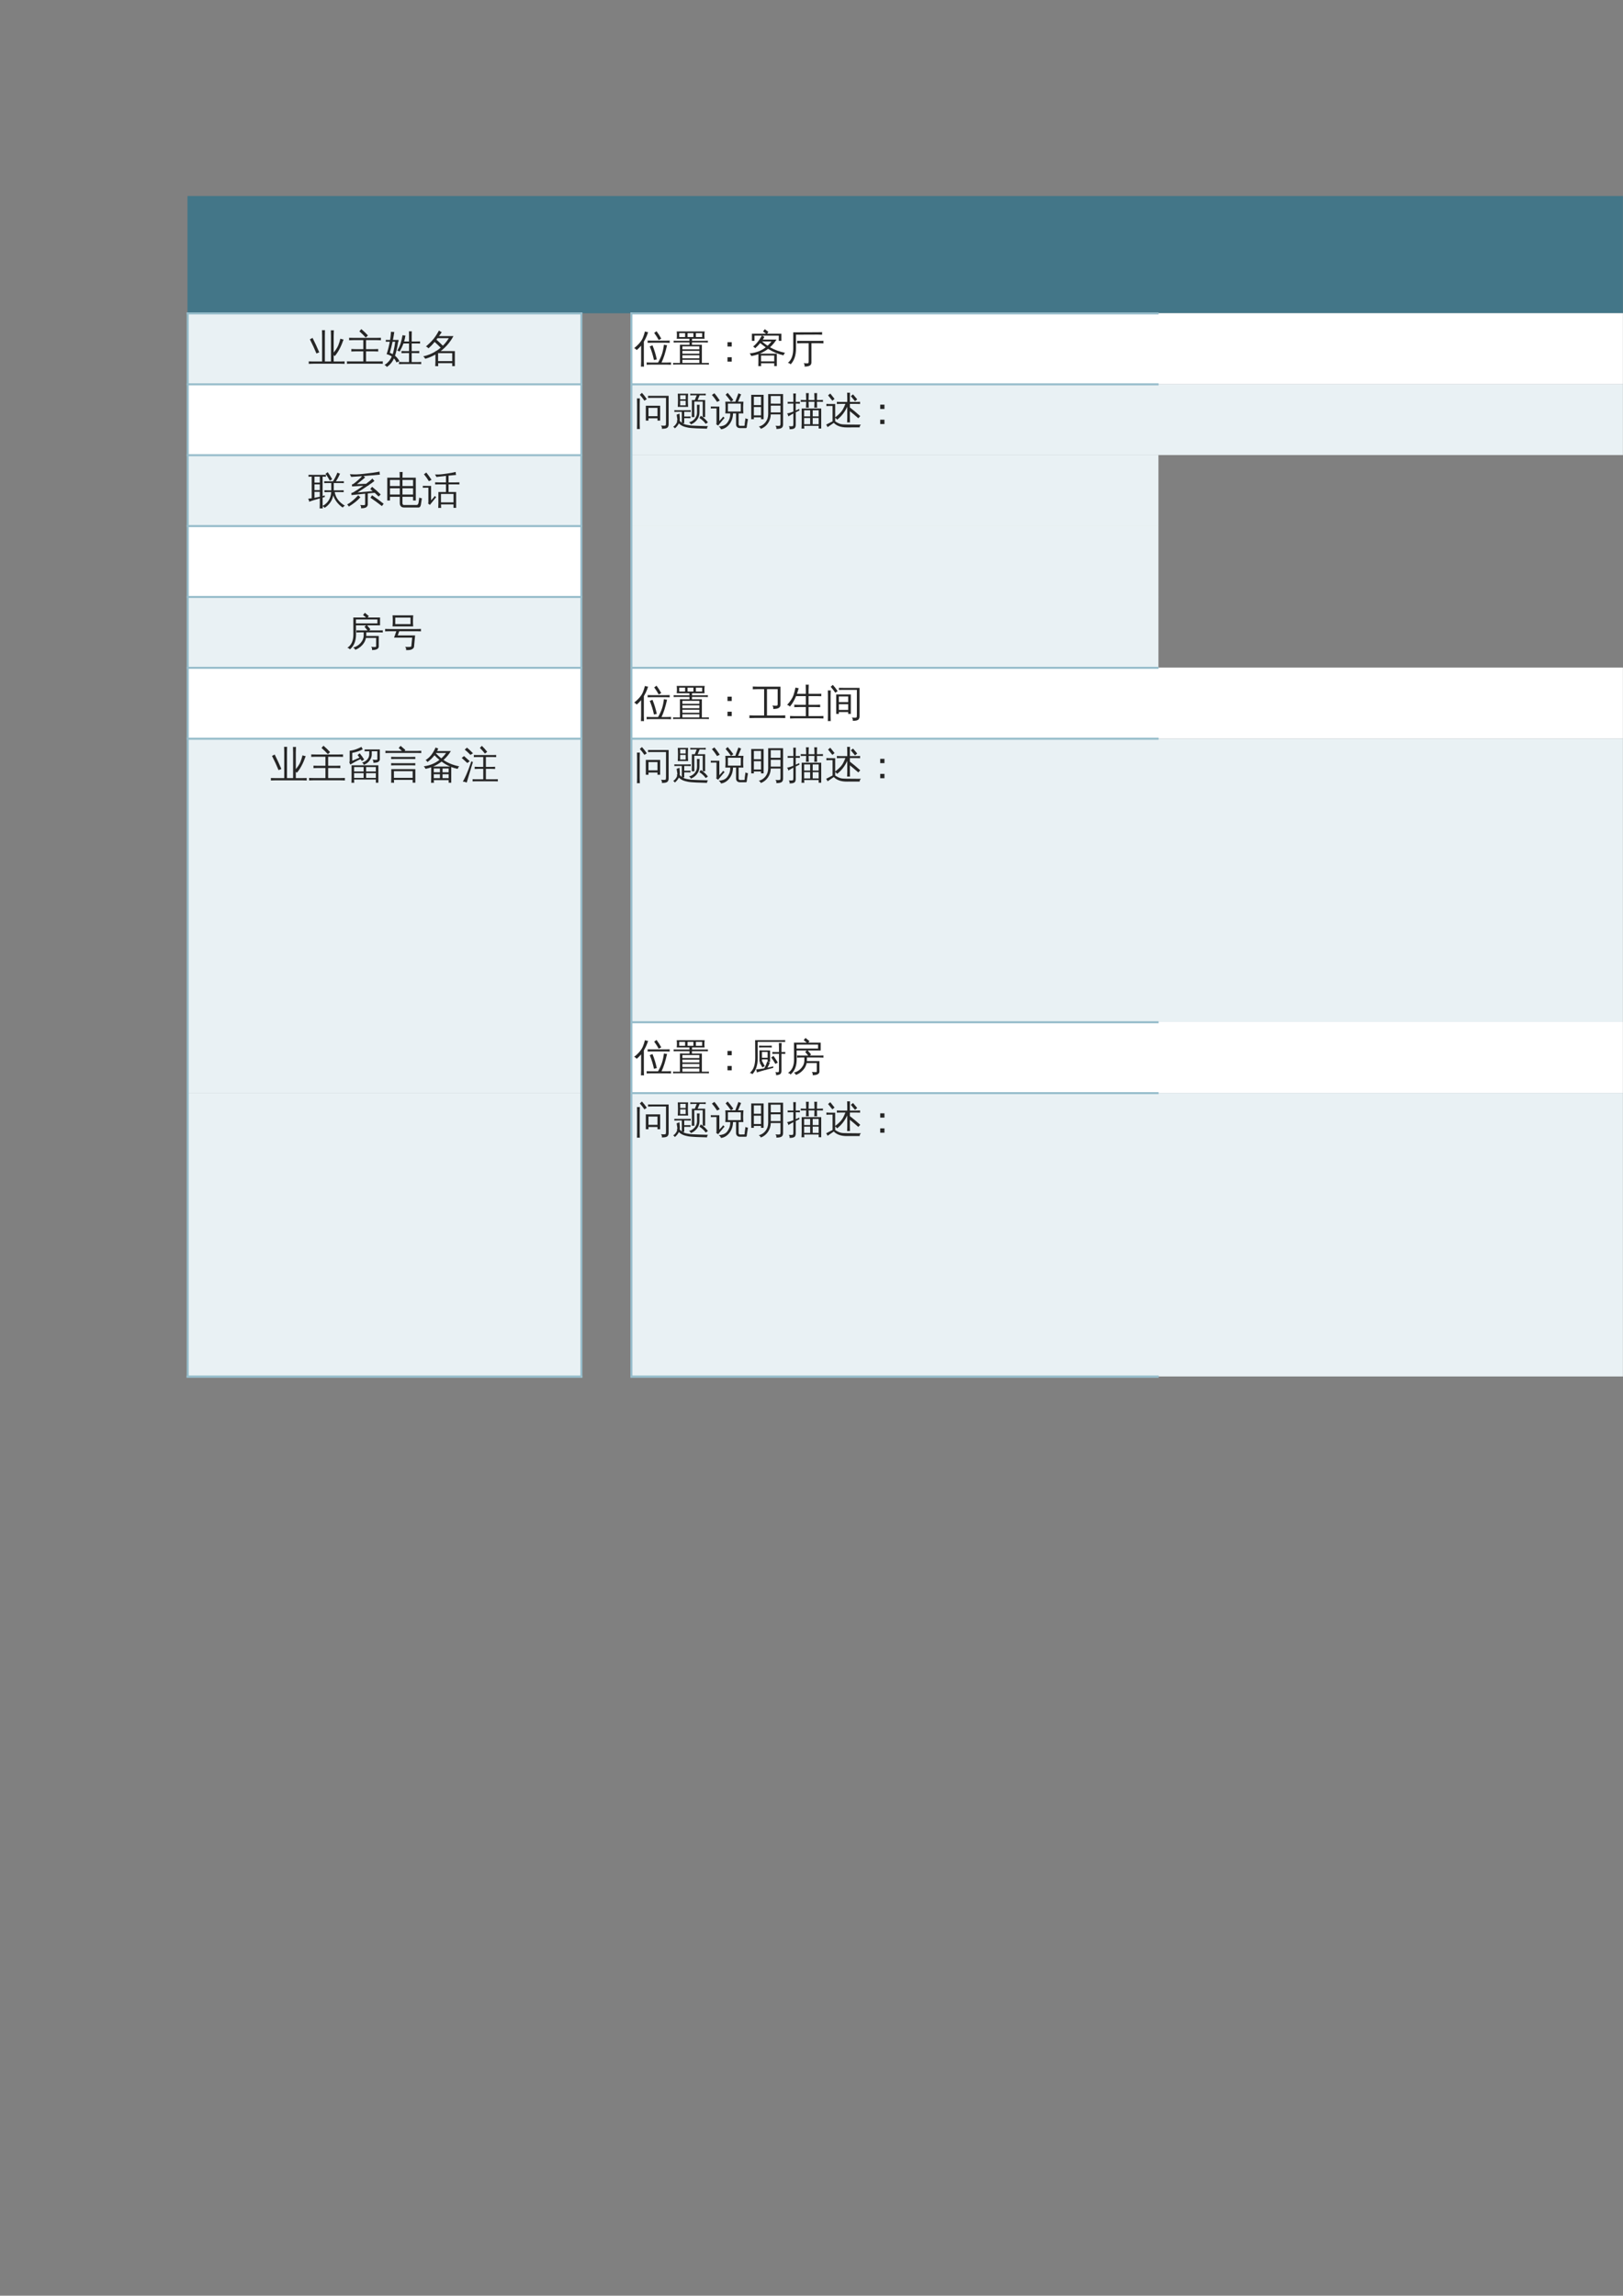 <?xml version="1.0" encoding="UTF-8"?>
<svg xmlns="http://www.w3.org/2000/svg" xmlns:xlink="http://www.w3.org/1999/xlink" width="595.304pt" height="841.89pt" viewBox="0 0 595.304 841.89" version="1.1">
<rect x="0" y="0" width="595.304" height="841.89" fill="#808080" stroke="none"/>
<defs>
<g>
<symbol overflow="visible" id="glyph0-0">
<path style="stroke:none;" d="M 0.469 0 L 0.469 -9.328 L 4.188 -9.328 L 4.188 0 Z M 0.938 -0.469 L 3.719 -0.469 L 3.719 -8.859 L 0.938 -8.859 Z M 0.938 -0.469 "/>
</symbol>
<symbol overflow="visible" id="glyph0-1">
<path style="stroke:none;" d="M 9.406 -0.047 L 11.766 -0.047 C 12.316 -0.047 12.867 -0.055 13.422 -0.078 C 13.391 0.223 13.391 0.523 13.422 0.828 C 12.867 0.797 12.316 0.781 11.766 0.781 L 1.922 0.781 C 1.359 0.781 0.801 0.797 0.25 0.828 C 0.281 0.523 0.281 0.223 0.25 -0.078 C 0.801 -0.055 1.359 -0.047 1.922 -0.047 L 5.156 -0.047 L 5.156 -9.484 C 5.156 -10.16 5.141 -10.844 5.109 -11.531 C 5.473 -11.488 5.836 -11.488 6.203 -11.531 C 6.18 -10.844 6.172 -10.16 6.172 -9.484 L 6.172 -0.047 L 8.406 -0.047 L 8.406 -9.453 C 8.406 -10.129 8.391 -10.805 8.359 -11.484 C 8.723 -11.453 9.094 -11.453 9.469 -11.484 C 9.426 -10.805 9.406 -10.129 9.406 -9.453 L 9.406 -3.344 C 10.219 -4.312 10.781 -5.191 11.094 -5.984 C 11.414 -6.785 11.672 -7.594 11.859 -8.406 C 12.234 -8.258 12.625 -8.156 13.031 -8.094 C 12.102 -5.438 11.023 -3.41 9.797 -2.016 C 9.68 -2.129 9.551 -2.238 9.406 -2.344 Z M 4.109 -3.391 L 3.078 -2.969 C 2.711 -3.852 2.328 -4.734 1.922 -5.609 L 0.672 -8.172 L 1.656 -8.688 L 2.922 -6.078 C 3.336 -5.191 3.734 -4.297 4.109 -3.391 Z M 4.109 -3.391 "/>
</symbol>
<symbol overflow="visible" id="glyph0-2">
<path style="stroke:none;" d="M 13.422 -0.094 C 13.391 0.207 13.391 0.508 13.422 0.812 C 12.867 0.781 12.316 0.766 11.766 0.766 L 1.922 0.766 C 1.359 0.766 0.801 0.781 0.25 0.812 C 0.281 0.508 0.281 0.207 0.25 -0.094 C 0.801 -0.07 1.359 -0.062 1.922 -0.062 L 6.266 -0.062 L 6.266 -3.75 L 3.531 -3.75 C 2.969 -3.75 2.41 -3.734 1.859 -3.703 C 1.898 -4.004 1.898 -4.305 1.859 -4.609 C 2.41 -4.578 2.969 -4.562 3.531 -4.562 L 6.266 -4.562 L 6.266 -7.875 L 2.703 -7.875 C 2.148 -7.875 1.598 -7.859 1.047 -7.828 C 1.078 -8.129 1.078 -8.43 1.047 -8.734 C 1.598 -8.711 2.148 -8.703 2.703 -8.703 L 11.078 -8.703 C 11.617 -8.703 12.172 -8.711 12.734 -8.734 C 12.703 -8.43 12.703 -8.129 12.734 -7.828 C 12.18 -7.859 11.629 -7.875 11.078 -7.875 L 7.266 -7.875 L 7.266 -4.562 L 10.078 -4.562 C 10.629 -4.562 11.188 -4.578 11.75 -4.609 C 11.707 -4.305 11.707 -4.004 11.75 -3.703 C 11.188 -3.734 10.629 -3.75 10.078 -3.75 L 7.266 -3.75 L 7.266 -0.062 L 11.766 -0.062 C 12.316 -0.062 12.867 -0.07 13.422 -0.094 Z M 7.156 -8.828 C 6.426 -9.629 5.648 -10.383 4.828 -11.094 L 5.531 -11.922 C 6.406 -11.191 7.219 -10.41 7.969 -9.578 Z M 7.156 -8.828 "/>
</symbol>
<symbol overflow="visible" id="glyph0-3">
<path style="stroke:none;" d="M 13.516 0.125 C 13.484 0.383 13.484 0.648 13.516 0.922 C 13.016 0.898 12.523 0.891 12.047 0.891 L 6.797 0.891 C 6.305 0.891 5.816 0.898 5.328 0.922 C 5.359 0.648 5.359 0.383 5.328 0.125 C 5.816 0.156 6.305 0.172 6.797 0.172 L 9.031 0.172 L 9.031 -3.125 L 7.719 -3.125 C 7.219 -3.125 6.727 -3.113 6.25 -3.094 C 6.281 -3.352 6.281 -3.617 6.25 -3.891 C 6.727 -3.859 7.219 -3.844 7.719 -3.844 L 9.031 -3.844 L 9.031 -6.641 L 6.984 -6.641 C 6.641 -5.672 6.176 -4.676 5.594 -3.656 C 5.332 -3.875 5.031 -3.988 4.688 -4 C 5.25 -4.914 5.664 -5.812 5.938 -6.688 C 6.219 -7.562 6.457 -8.562 6.656 -9.688 C 7 -9.602 7.352 -9.555 7.719 -9.547 C 7.613 -8.828 7.453 -8.102 7.234 -7.375 L 9.031 -7.375 L 9.031 -9.156 C 9.031 -9.801 9.02 -10.453 9 -11.109 C 9.344 -11.078 9.691 -11.078 10.047 -11.109 C 10.023 -10.453 10.016 -9.801 10.016 -9.156 L 10.016 -7.375 L 11.641 -7.375 C 12.129 -7.375 12.613 -7.383 13.094 -7.406 C 13.07 -7.145 13.07 -6.883 13.094 -6.625 C 12.613 -6.633 12.129 -6.641 11.641 -6.641 L 10.016 -6.641 L 10.016 -3.844 L 11.328 -3.844 C 11.816 -3.844 12.305 -3.859 12.797 -3.891 C 12.766 -3.617 12.766 -3.352 12.797 -3.094 C 12.305 -3.113 11.816 -3.125 11.328 -3.125 L 10.016 -3.125 L 10.016 0.172 L 12.047 0.172 C 12.535 0.172 13.023 0.156 13.516 0.125 Z M 5.188 -7.953 C 5.164 -7.848 5.156 -7.734 5.156 -7.609 C 5.156 -7.492 5.164 -7.383 5.188 -7.281 L 5.047 -7.281 C 4.867 -6.082 4.672 -5.047 4.453 -4.172 C 4.242 -3.305 4.055 -2.629 3.891 -2.141 C 4.586 -1.566 5.133 -0.891 5.531 -0.109 C 5.332 -0.055 5.141 0 4.953 0.062 C 4.766 0.133 4.582 0.219 4.406 0.312 C 4.207 -0.227 3.906 -0.719 3.5 -1.156 C 3.289 -0.664 3.055 -0.242 2.797 0.109 C 2.297 0.836 1.664 1.457 0.906 1.969 C 0.812 1.82 0.691 1.688 0.547 1.562 C 0.398 1.438 0.227 1.332 0.031 1.25 C 0.77 0.781 1.395 0.207 1.906 -0.469 C 2.207 -0.875 2.473 -1.336 2.703 -1.859 C 2.141 -2.266 1.508 -2.551 0.812 -2.719 C 1.312 -4.219 1.695 -5.738 1.969 -7.281 L 1.984 -7.297 L 0.5 -7.281 C 0.508 -7.383 0.516 -7.492 0.516 -7.609 C 0.516 -7.734 0.508 -7.848 0.5 -7.953 L 2.094 -7.938 C 2.25 -8.938 2.359 -9.941 2.422 -10.953 C 2.609 -10.91 2.805 -10.883 3.016 -10.875 C 3.223 -10.863 3.426 -10.859 3.625 -10.859 C 3.488 -9.867 3.32 -8.895 3.125 -7.938 Z M 3.953 -7.297 L 3 -7.297 L 2.953 -7.109 C 2.68 -5.805 2.359 -4.516 1.984 -3.234 C 2.359 -3.086 2.711 -2.914 3.047 -2.719 C 3.172 -3.094 3.316 -3.664 3.484 -4.438 C 3.66 -5.207 3.816 -6.16 3.953 -7.297 Z M 3.953 -7.297 "/>
</symbol>
<symbol overflow="visible" id="glyph0-4">
<path style="stroke:none;" d="M 5.734 1.688 C 5.379 1.645 5.02 1.645 4.656 1.688 C 4.695 1.031 4.719 0.367 4.719 -0.297 L 4.703 -2.578 C 3.535 -1.91 2.297 -1.395 0.984 -1.031 C 0.797 -1.363 0.551 -1.66 0.25 -1.922 C 1.844 -2.273 3.328 -2.867 4.703 -3.703 L 4.719 -3.859 C 4.82 -3.859 4.898 -3.859 4.953 -3.859 C 5.547 -4.234 6.109 -4.645 6.641 -5.094 C 5.922 -5.832 5.176 -6.535 4.406 -7.203 C 3.688 -6.305 2.93 -5.52 2.141 -4.844 C 1.922 -5.164 1.617 -5.398 1.234 -5.547 C 2.461 -6.598 3.41 -7.547 4.078 -8.391 C 4.754 -9.234 5.395 -10.234 6 -11.391 C 6.32 -11.148 6.664 -10.945 7.031 -10.781 L 6.016 -9.359 L 11.328 -9.359 C 10.16 -7.18 8.598 -5.344 6.641 -3.844 L 11.844 -3.844 L 11.844 1.656 L 10.875 1.656 L 10.875 0.578 L 5.703 0.578 C 5.703 0.953 5.711 1.32 5.734 1.688 Z M 10.875 -3.094 L 5.688 -3.094 L 5.688 -0.172 L 10.875 -0.172 Z M 7.438 -5.828 C 8.281 -6.66 9.008 -7.582 9.625 -8.594 L 5.469 -8.594 L 5.078 -8.047 C 5.891 -7.336 6.676 -6.598 7.438 -5.828 Z M 7.438 -5.828 "/>
</symbol>
<symbol overflow="visible" id="glyph0-5">
<path style="stroke:none;" d="M 13.531 0.312 C 13.5 0.594 13.5 0.875 13.531 1.156 C 13.02 1.125 12.508 1.109 12 1.109 L 6.094 1.109 C 5.582 1.109 5.07 1.125 4.562 1.156 C 4.594 0.875 4.594 0.594 4.562 0.312 C 5.07 0.344 5.582 0.359 6.094 0.359 L 8.766 0.359 C 9.43 -0.828 9.914 -1.898 10.219 -2.859 C 10.531 -3.828 10.758 -4.938 10.906 -6.188 C 11.281 -6.094 11.664 -6.035 12.062 -6.016 C 11.426 -3.203 10.75 -1.078 10.031 0.359 L 12 0.359 C 12.508 0.359 13.02 0.344 13.531 0.312 Z M 7.25 -0.578 C 6.895 -2.285 6.383 -3.945 5.719 -5.562 L 6.719 -5.969 C 7.395 -4.289 7.922 -2.566 8.297 -0.797 Z M 13.031 -7.703 C 13 -7.422 13 -7.145 13.031 -6.875 C 12.52 -6.906 12.008 -6.922 11.5 -6.922 L 6.453 -6.922 C 5.941 -6.922 5.43 -6.906 4.922 -6.875 C 4.953 -7.145 4.953 -7.422 4.922 -7.703 C 5.43 -7.68 5.941 -7.672 6.453 -7.672 L 11.5 -7.672 C 12.008 -7.672 12.52 -7.68 13.031 -7.703 Z M 9 -7.922 C 8.508 -8.816 7.957 -9.68 7.344 -10.516 L 8.203 -11.141 C 8.848 -10.273 9.426 -9.367 9.938 -8.422 Z M 3.594 1.859 C 3.414 1.836 3.234 1.828 3.047 1.828 C 2.859 1.828 2.672 1.836 2.484 1.859 C 2.523 1.223 2.547 0.582 2.547 -0.062 L 2.547 -5.859 L 2.344 -5.609 C 1.914 -5.109 1.441 -4.645 0.922 -4.219 C 0.816 -4.363 0.688 -4.5 0.531 -4.625 C 0.375 -4.758 0.191 -4.863 -0.016 -4.938 C 0.523 -5.352 1.031 -5.805 1.5 -6.297 C 2.27 -7.098 2.82 -7.879 3.156 -8.641 C 3.289 -8.941 3.438 -9.336 3.594 -9.828 C 3.75 -10.316 3.863 -10.723 3.938 -11.047 C 4.133 -10.984 4.328 -10.926 4.516 -10.875 C 4.711 -10.832 4.91 -10.801 5.109 -10.781 C 4.828 -9.906 4.539 -9.176 4.25 -8.594 C 3.957 -8.02 3.723 -7.586 3.547 -7.297 L 3.547 -0.062 C 3.547 0.582 3.562 1.223 3.594 1.859 Z M 3.594 1.859 "/>
</symbol>
<symbol overflow="visible" id="glyph0-6">
<path style="stroke:none;" d="M 13.406 0.484 C 13.395 0.691 13.395 0.895 13.406 1.094 C 13.039 1.07 12.664 1.062 12.281 1.062 L 1.391 1.062 C 1.016 1.062 0.641 1.07 0.266 1.094 C 0.273 0.895 0.273 0.691 0.266 0.484 C 0.641 0.492 1.016 0.5 1.391 0.5 L 2.781 0.5 L 2.781 -6.188 L 3.688 -6.188 L 3.688 -6.156 L 6.281 -6.156 L 6.281 -7.016 L 1.703 -7.016 C 1.285 -7.016 0.875 -7.004 0.469 -6.984 C 0.488 -7.203 0.488 -7.426 0.469 -7.656 C 0.875 -7.633 1.285 -7.625 1.703 -7.625 L 6.266 -7.625 C 6.266 -7.875 6.254 -8.125 6.234 -8.375 L 1.594 -8.375 C 1.707 -9.27 1.707 -10.16 1.594 -11.047 L 11.859 -11.047 C 11.734 -10.16 11.723 -9.27 11.828 -8.375 L 7.234 -8.375 C 7.211 -8.125 7.203 -7.875 7.203 -7.625 L 11.797 -7.625 C 12.211 -7.625 12.629 -7.633 13.047 -7.656 C 13.016 -7.426 13.016 -7.203 13.047 -6.984 C 12.629 -7.004 12.211 -7.016 11.797 -7.016 L 7.188 -7.016 L 7.188 -6.156 L 10.828 -6.156 L 10.828 0.5 L 12.281 0.5 C 12.664 0.5 13.039 0.492 13.406 0.484 Z M 9.906 -4.5 L 9.906 -5.594 L 3.688 -5.594 C 3.688 -5.227 3.688 -4.863 3.688 -4.5 Z M 9.906 -2.891 L 9.906 -3.938 L 3.688 -3.938 L 3.688 -2.891 Z M 9.906 -1.203 L 9.906 -2.328 L 3.688 -2.328 L 3.688 -1.203 Z M 9.906 0.5 L 9.906 -0.656 L 3.688 -0.656 L 3.688 0.5 Z M 8.625 -10.438 L 8.625 -9 L 10.922 -9 L 10.938 -10.438 Z M 7.719 -10.438 L 5.578 -10.438 L 5.578 -9 L 7.719 -9 Z M 4.672 -10.438 L 2.516 -10.438 L 2.516 -9 L 4.672 -9 Z M 4.672 -10.438 "/>
</symbol>
<symbol overflow="visible" id="glyph0-7">
<path style="stroke:none;" d="M 7.781 -5.531 L 6.219 -5.531 L 6.219 -7.109 L 7.781 -7.109 Z M 7.781 0 L 6.219 0 L 6.219 -1.594 L 7.781 -1.594 Z M 7.781 0 "/>
</symbol>
<symbol overflow="visible" id="glyph0-8">
<path style="stroke:none;" d="M 4.562 1.672 C 4.219 1.629 3.875 1.629 3.531 1.672 C 3.551 1.035 3.562 0.391 3.562 -0.266 L 3.562 -2.719 C 2.727 -2.406 1.852 -2.18 0.938 -2.047 C 0.801 -2.398 0.609 -2.723 0.359 -3.016 C 2.629 -3.211 4.594 -3.953 6.25 -5.234 C 5.57 -5.711 4.895 -6.234 4.219 -6.797 C 3.688 -6.148 3.066 -5.508 2.359 -4.875 C 2.172 -5.164 1.922 -5.375 1.609 -5.5 C 2.555 -6.281 3.367 -7.195 4.047 -8.25 C 4.305 -8.676 4.566 -9.102 4.828 -9.531 L 2.125 -9.531 L 2.125 -7.609 L 1.172 -7.609 L 1.172 -10.234 L 6.344 -10.234 L 5.266 -11.078 L 5.906 -11.891 L 7.234 -10.875 L 6.734 -10.234 L 11.984 -10.234 L 11.984 -7.609 L 11.031 -7.609 L 11.031 -9.531 L 4.906 -9.531 C 5.176 -9.352 5.461 -9.203 5.766 -9.078 C 5.598 -8.742 5.406 -8.41 5.188 -8.078 L 10.203 -8.078 C 9.523 -7.016 8.727 -6.07 7.812 -5.25 C 9.477 -4.312 11.32 -3.633 13.344 -3.219 C 13.051 -2.977 12.867 -2.672 12.797 -2.297 C 10.891 -2.703 8.992 -3.492 7.109 -4.672 C 6.234 -3.992 5.211 -3.406 4.047 -2.906 L 10.312 -2.906 L 10.312 1.641 L 9.359 1.641 L 9.359 0.609 L 4.531 0.609 C 4.539 0.961 4.551 1.316 4.562 1.672 Z M 9.359 -2.219 L 4.531 -2.219 L 4.531 -0.078 L 9.359 -0.078 Z M 4.875 -7.391 C 5.625 -6.742 6.305 -6.219 6.922 -5.812 C 7.453 -6.281 7.93 -6.805 8.359 -7.391 Z M 4.875 -7.391 "/>
</symbol>
<symbol overflow="visible" id="glyph0-9">
<path style="stroke:none;" d="M 7.984 -6.734 L 5.5 -6.734 C 4.914 -6.734 4.332 -6.719 3.75 -6.688 C 3.781 -7 3.781 -7.312 3.75 -7.625 C 4.332 -7.602 4.914 -7.594 5.5 -7.594 L 11.672 -7.594 C 12.254 -7.594 12.836 -7.602 13.422 -7.625 C 13.391 -7.312 13.391 -7 13.422 -6.688 C 12.836 -6.719 12.254 -6.734 11.672 -6.734 L 9 -6.734 L 9 0.281 C 9 0.852 8.785 1.254 8.359 1.484 C 7.91 1.723 7.281 1.836 6.469 1.828 C 6.57 1.367 6.469 0.957 6.156 0.594 C 6.438 0.625 6.766 0.641 7.141 0.641 C 7.523 0.648 7.766 0.625 7.859 0.562 C 7.941 0.477 7.984 0.254 7.984 -0.109 Z M 2.328 -4.875 L 2.328 -10.734 L 11.188 -10.766 C 11.77 -10.766 12.352 -10.773 12.938 -10.797 C 12.906 -10.492 12.906 -10.18 12.938 -9.859 C 12.352 -9.891 11.773 -9.906 11.203 -9.906 L 3.344 -9.875 L 3.344 -4.875 C 3.344 -3.531 3.176 -2.383 2.844 -1.438 C 2.52 -0.5 2.035 0.316 1.391 1.016 C 1.117 0.691 0.773 0.52 0.359 0.5 C 1.078 -0.125 1.582 -0.867 1.875 -1.734 C 2.176 -2.598 2.328 -3.645 2.328 -4.875 Z M 2.328 -4.875 "/>
</symbol>
<symbol overflow="visible" id="glyph0-10">
<path style="stroke:none;" d="M 5.25 -1.266 L 4.266 -1.266 L 4.266 -6.719 L 9.531 -6.719 L 9.531 -1.266 L 8.547 -1.266 L 8.547 -2.094 L 5.25 -2.094 Z M 8.547 -5.922 L 5.25 -5.922 L 5.25 -2.891 L 8.547 -2.891 Z M 5.078 -9.578 C 5.086 -9.711 5.094 -9.844 5.094 -9.969 C 5.094 -10.102 5.086 -10.234 5.078 -10.359 C 5.555 -10.348 6.039 -10.344 6.531 -10.344 L 12.641 -10.344 L 12.641 0.094 C 12.641 0.594 12.504 0.984 12.234 1.266 C 12.109 1.391 11.945 1.484 11.75 1.547 C 11.551 1.617 11.375 1.66 11.219 1.672 C 11.07 1.691 10.891 1.707 10.672 1.719 L 10.141 1.734 C 10.203 1.523 10.203 1.316 10.141 1.109 C 10.078 0.91 9.973 0.727 9.828 0.562 C 10.109 0.594 10.441 0.609 10.828 0.609 C 11.211 0.617 11.445 0.582 11.531 0.5 C 11.625 0.414 11.672 0.109 11.672 -0.422 L 11.672 -9.609 L 6.531 -9.609 C 6.039 -9.609 5.555 -9.598 5.078 -9.578 Z M 2.078 1.844 C 1.898 1.82 1.723 1.812 1.547 1.812 C 1.367 1.812 1.195 1.82 1.031 1.844 C 1.051 1.195 1.062 0.551 1.062 -0.094 L 1.062 -7.469 C 1.062 -8.125 1.051 -8.773 1.031 -9.422 C 1.195 -9.398 1.367 -9.391 1.547 -9.391 C 1.723 -9.391 1.898 -9.398 2.078 -9.422 C 2.047 -8.773 2.031 -8.125 2.031 -7.469 L 2.031 -0.094 C 2.031 0.551 2.047 1.195 2.078 1.844 Z M 4.625 -9.141 L 3.75 -8.562 C 3.488 -8.945 3.219 -9.32 2.938 -9.688 C 2.656 -10.051 2.363 -10.398 2.062 -10.734 L 2.844 -11.438 C 3.176 -11.082 3.488 -10.711 3.781 -10.328 C 4.07 -9.953 4.352 -9.555 4.625 -9.141 Z M 4.625 -9.141 "/>
</symbol>
<symbol overflow="visible" id="glyph0-11">
<path style="stroke:none;" d="M 12.25 -0.062 C 11.613 -0.926 10.836 -1.645 9.922 -2.219 L 10.438 -3.031 C 11.457 -2.406 12.328 -1.602 13.047 -0.625 Z M 9.047 -4.156 L 9.047 -5.281 C 9.047 -5.883 9.035 -6.484 9.016 -7.078 C 9.328 -7.047 9.648 -7.047 9.984 -7.078 C 9.953 -6.484 9.938 -5.883 9.938 -5.281 L 9.938 -4.156 C 9.938 -3.188 9.629 -2.305 9.016 -1.516 C 8.41 -0.734 7.66 -0.18 6.766 0.141 C 6.66 -0.211 6.438 -0.477 6.094 -0.656 C 6.926 -0.832 7.625 -1.25 8.188 -1.906 C 8.758 -2.562 9.047 -3.312 9.047 -4.156 Z M 8.078 -2.531 C 7.754 -2.562 7.43 -2.562 7.109 -2.531 C 7.141 -3.133 7.156 -3.734 7.156 -4.328 L 7.156 -8.812 C 7.508 -8.812 7.867 -8.812 8.234 -8.812 L 8.938 -10.547 L 7.75 -10.547 C 7.352 -10.547 6.957 -10.535 6.562 -10.516 C 6.594 -10.723 6.594 -10.93 6.562 -11.141 C 6.957 -11.117 7.352 -11.109 7.75 -11.109 L 11.078 -11.109 C 11.461 -11.109 11.852 -11.117 12.25 -11.141 C 12.227 -10.93 12.227 -10.723 12.25 -10.516 C 11.852 -10.535 11.461 -10.547 11.078 -10.547 L 10 -10.547 L 9.281 -8.812 L 12.031 -8.812 L 12.031 -2.562 L 11.141 -2.562 L 11.141 -8.234 L 8.047 -8.234 L 8.047 -4.328 C 8.047 -3.734 8.055 -3.133 8.078 -2.531 Z M 3.469 -4.484 L 1.906 -4.484 C 1.508 -4.484 1.113 -4.473 0.719 -4.453 C 0.75 -4.66 0.75 -4.875 0.719 -5.094 C 1.113 -5.07 1.508 -5.062 1.906 -5.062 L 5.578 -5.062 C 5.973 -5.062 6.363 -5.07 6.75 -5.094 C 6.738 -4.875 6.738 -4.66 6.75 -4.453 C 6.363 -4.473 5.973 -4.484 5.578 -4.484 L 4.359 -4.484 L 4.359 -2.766 L 5.484 -2.75 C 5.879 -2.75 6.27 -2.758 6.656 -2.781 C 6.633 -2.562 6.633 -2.348 6.656 -2.141 L 5.281 -2.156 C 4.969 -2.156 4.66 -2.148 4.359 -2.141 L 4.359 -0.281 L 3.781 -0.281 C 4.25 -0.008 4.672 0.16 5.047 0.234 C 5.992 0.453 6.914 0.57 7.812 0.594 L 10.125 0.688 C 11.582 0.738 12.566 0.766 13.078 0.766 C 12.836 1.035 12.719 1.348 12.719 1.703 L 8.781 1.578 C 8.375 1.555 7.867 1.523 7.266 1.484 C 6.66 1.441 6.191 1.391 5.859 1.328 C 5.535 1.273 5.172 1.191 4.766 1.078 C 3.785 0.828 2.992 0.391 2.391 -0.234 C 2.066 0.422 1.578 1.031 0.922 1.594 C 0.773 1.32 0.566 1.129 0.297 1.016 C 0.629 0.805 0.93 0.523 1.203 0.172 C 1.484 -0.172 1.676 -0.547 1.781 -0.953 C 1.727 -1.047 1.672 -1.141 1.609 -1.234 L 1.828 -1.359 C 1.848 -1.609 1.812 -1.969 1.719 -2.438 C 1.633 -2.906 1.594 -3.25 1.594 -3.469 C 1.957 -3.562 2.297 -3.688 2.609 -3.844 C 2.609 -3.594 2.629 -3.281 2.672 -2.906 C 2.766 -2.344 2.773 -1.77 2.703 -1.188 C 2.93 -0.906 3.188 -0.664 3.469 -0.469 Z M 1.984 -6.297 C 2.086 -7.898 2.086 -9.508 1.984 -11.125 L 5.781 -11.125 C 5.676 -9.508 5.676 -7.898 5.781 -6.297 Z M 2.859 -10.562 L 2.859 -9.062 L 4.891 -9.062 L 4.891 -10.562 Z M 2.859 -8.547 L 2.859 -6.859 L 4.891 -6.859 L 4.891 -8.547 Z M 2.859 -8.547 "/>
</symbol>
<symbol overflow="visible" id="glyph0-12">
<path style="stroke:none;" d="M 10.766 1.484 C 10.336 1.484 9.992 1.352 9.734 1.094 C 9.484 0.832 9.359 0.488 9.359 0.062 L 9.359 -3.906 L 8.25 -3.906 C 8.238 -2.957 8.051 -2.062 7.688 -1.219 C 7.32 -0.375 6.801 0.332 6.125 0.906 C 5.457 1.477 4.703 1.82 3.859 1.938 C 3.672 1.488 3.379 1.141 2.984 0.891 C 4.223 0.848 5.164 0.52 5.812 -0.094 C 6.188 -0.477 6.523 -1 6.828 -1.656 C 7.129 -2.32 7.258 -3.07 7.219 -3.906 L 5.422 -3.906 C 5.535 -5.344 5.535 -6.773 5.422 -8.203 L 9.094 -8.203 L 9.344 -8.922 C 9.719 -9.961 10.016 -10.75 10.234 -11.281 C 10.547 -11.113 10.875 -10.984 11.219 -10.891 L 10.094 -8.203 L 12.078 -8.203 C 11.941 -6.773 11.93 -5.344 12.047 -3.906 L 10.312 -3.906 L 10.312 0.062 C 10.312 0.219 10.352 0.352 10.438 0.469 C 10.52 0.594 10.633 0.656 10.781 0.656 L 12.281 0.641 C 12.363 0.641 12.426 0.613 12.469 0.562 C 12.508 0.508 12.531 0.445 12.531 0.375 L 12.547 -0.172 L 12.812 -2.141 C 13.082 -1.941 13.391 -1.848 13.734 -1.859 L 13.359 0.516 C 13.359 0.93 13.297 1.234 13.172 1.422 C 13.117 1.461 13.055 1.484 12.984 1.484 Z M 7.5 -8.219 C 6.895 -9.102 6.238 -9.945 5.531 -10.75 L 6.297 -11.438 C 7.035 -10.602 7.723 -9.727 8.359 -8.812 Z M 6.375 -7.5 L 6.375 -4.609 L 11.094 -4.609 L 11.109 -7.5 Z M 0.078 -5.719 C 0.098 -5.832 0.109 -5.945 0.109 -6.062 C 0.109 -6.188 0.098 -6.305 0.078 -6.422 C 0.578 -6.41 1.07 -6.406 1.562 -6.406 L 3.234 -6.406 L 3.234 -1.109 L 4.234 -2.203 L 4.641 -2.734 L 5.156 -2.219 L 4.766 -1.828 L 2.781 0.562 L 2.078 0.062 C 2.148 -0.094 2.188 -0.258 2.188 -0.438 L 2.188 -5.75 Z M 3.391 -8.625 L 2.406 -8.125 C 2.113 -8.57 1.812 -9.008 1.5 -9.438 C 1.188 -9.863 0.852 -10.273 0.5 -10.672 L 1.406 -11.297 C 1.77 -10.879 2.113 -10.445 2.438 -10 C 2.77 -9.551 3.086 -9.094 3.391 -8.625 Z M 3.391 -8.625 "/>
</symbol>
<symbol overflow="visible" id="glyph0-13">
<path style="stroke:none;" d="M 11.656 -0.266 L 11.656 -3.547 L 8.094 -3.547 C 8.07 -2.348 7.727 -1.266 7.062 -0.297 C 6.406 0.672 5.531 1.359 4.438 1.766 C 4.301 1.379 4.047 1.102 3.672 0.938 C 4.672 0.707 5.5 0.176 6.156 -0.656 C 6.812 -1.5 7.141 -2.492 7.141 -3.641 L 7.141 -11 L 12.609 -11 L 12.609 0.125 C 12.609 0.758 12.422 1.195 12.047 1.438 C 11.641 1.688 11 1.805 10.125 1.797 C 10.219 1.348 10.109 0.957 9.797 0.625 C 10.086 0.656 10.414 0.672 10.781 0.672 C 11.156 0.68 11.395 0.645 11.5 0.562 C 11.602 0.477 11.656 0.203 11.656 -0.266 Z M 1.891 -1.781 L 0.922 -1.781 L 0.922 -10.719 L 5.469 -10.719 L 5.469 -1.781 L 4.516 -1.781 L 4.516 -2.469 L 1.891 -2.469 Z M 11.656 -7.484 L 11.656 -10.281 L 8.094 -10.281 L 8.094 -7.5 C 8.488 -7.488 8.879 -7.484 9.266 -7.484 Z M 11.656 -4.266 L 11.656 -6.75 L 9.266 -6.75 C 8.879 -6.75 8.488 -6.742 8.094 -6.734 L 8.094 -4.266 Z M 4.516 -6.953 L 4.516 -10 L 1.891 -10 L 1.891 -6.953 Z M 4.516 -6.234 L 1.891 -6.234 L 1.891 -3.188 L 4.516 -3.188 Z M 4.516 -6.234 "/>
</symbol>
<symbol overflow="visible" id="glyph0-14">
<path style="stroke:none;" d="M 6.391 1.688 C 6.035 1.645 5.691 1.645 5.359 1.688 C 5.398 1.051 5.422 0.422 5.422 -0.203 L 5.422 -5.703 L 12.594 -5.703 L 12.594 1.656 L 11.656 1.656 L 11.656 0.672 L 6.344 0.672 C 6.352 1.004 6.367 1.344 6.391 1.688 Z M 11.078 -6 C 10.734 -6.039 10.391 -6.039 10.047 -6 C 10.086 -6.633 10.109 -7.266 10.109 -7.891 L 10.109 -8.172 L 7.969 -8.172 L 7.969 -7.891 C 7.969 -7.266 7.988 -6.633 8.031 -6 C 7.688 -6.039 7.344 -6.039 7 -6 C 7.039 -6.633 7.062 -7.266 7.062 -7.891 L 7.062 -8.172 L 6.406 -8.172 C 5.957 -8.172 5.516 -8.16 5.078 -8.141 C 5.098 -8.367 5.098 -8.609 5.078 -8.859 C 5.516 -8.828 5.957 -8.812 6.406 -8.812 L 7.062 -8.812 L 7.062 -9.484 C 7.062 -10.109 7.039 -10.734 7 -11.359 C 7.344 -11.328 7.688 -11.328 8.031 -11.359 C 7.988 -10.734 7.969 -10.109 7.969 -9.484 L 7.969 -8.812 L 10.109 -8.812 L 10.109 -9.484 C 10.109 -10.109 10.086 -10.734 10.047 -11.359 C 10.391 -11.328 10.734 -11.328 11.078 -11.359 C 11.047 -10.734 11.031 -10.109 11.031 -9.484 L 11.031 -8.812 L 11.922 -8.812 C 12.359 -8.812 12.797 -8.828 13.234 -8.859 C 13.203 -8.609 13.203 -8.367 13.234 -8.141 C 12.797 -8.16 12.359 -8.172 11.922 -8.172 L 11.031 -8.172 L 11.031 -7.891 C 11.031 -7.266 11.047 -6.633 11.078 -6 Z M 9.469 0.062 L 11.656 0.062 L 11.656 -2.219 L 9.469 -2.219 Z M 8.531 0.062 L 8.531 -2.219 L 6.328 -2.219 L 6.328 0.062 Z M 9.469 -2.812 L 11.656 -2.812 L 11.656 -5.047 L 9.469 -5.047 Z M 8.531 -2.812 L 8.531 -5.047 L 6.328 -5.047 L 6.328 -2.812 Z M 3.25 0.25 C 3.25 0.781 3.129 1.18 2.891 1.453 C 2.766 1.566 2.613 1.656 2.438 1.719 C 2.258 1.789 2.102 1.832 1.969 1.844 C 1.832 1.863 1.664 1.879 1.469 1.891 L 0.969 1.906 C 1.02 1.707 1.02 1.508 0.969 1.312 C 0.914 1.113 0.82 0.941 0.688 0.797 C 0.945 0.816 1.25 0.828 1.594 0.828 C 1.945 0.836 2.164 0.789 2.25 0.688 C 2.332 0.594 2.375 0.242 2.375 -0.359 L 2.375 -3.859 L 1.812 -3.562 L 0.531 -2.812 C 0.508 -2.988 0.461 -3.164 0.391 -3.344 C 0.316 -3.52 0.207 -3.695 0.062 -3.875 C 0.551 -3.969 0.973 -4.07 1.328 -4.188 C 1.691 -4.312 2.039 -4.441 2.375 -4.578 L 2.375 -7.5 L 1.516 -7.5 C 1.109 -7.5 0.695 -7.488 0.281 -7.469 C 0.289 -7.582 0.297 -7.695 0.297 -7.812 C 0.297 -7.926 0.289 -8.039 0.281 -8.156 C 0.695 -8.133 1.109 -8.125 1.516 -8.125 L 2.375 -8.125 L 2.375 -9.359 C 2.375 -9.973 2.359 -10.594 2.328 -11.219 C 2.492 -11.195 2.656 -11.188 2.812 -11.188 C 2.977 -11.188 3.141 -11.195 3.297 -11.219 C 3.266 -10.594 3.25 -9.973 3.25 -9.359 L 3.25 -8.125 L 4.766 -8.156 C 4.766 -8.039 4.766 -7.926 4.766 -7.812 C 4.766 -7.695 4.766 -7.582 4.766 -7.469 L 3.25 -7.5 L 3.25 -4.969 L 4.531 -5.547 L 4.625 -4.984 L 3.25 -4.312 Z M 3.25 0.25 "/>
</symbol>
<symbol overflow="visible" id="glyph0-15">
<path style="stroke:none;" d="M 8.031 1.234 C 5.895 1.254 4.285 0.695 3.203 -0.438 L 0.938 1.125 C 0.789 0.801 0.609 0.5 0.391 0.219 L 2.75 -1 L 2.75 -6.625 L 1.938 -6.625 C 1.445 -6.625 0.961 -6.613 0.484 -6.594 C 0.504 -6.852 0.504 -7.117 0.484 -7.391 C 0.961 -7.359 1.445 -7.344 1.938 -7.344 L 3.719 -7.344 L 3.719 -2.469 C 4.312 -2.906 4.879 -3.398 5.422 -3.953 C 5.961 -4.504 6.367 -5.047 6.641 -5.578 C 6.922 -6.109 7.195 -6.711 7.469 -7.391 L 5.781 -7.391 C 5.289 -7.391 4.805 -7.379 4.328 -7.359 C 4.348 -7.617 4.348 -7.883 4.328 -8.156 C 4.805 -8.125 5.289 -8.109 5.781 -8.109 L 8.141 -8.109 L 8.141 -9.562 C 8.141 -10.219 8.125 -10.867 8.094 -11.516 C 8.438 -11.473 8.785 -11.473 9.141 -11.516 C 9.117 -10.867 9.109 -10.219 9.109 -9.562 L 9.109 -8.109 L 11.391 -8.109 C 11.879 -8.109 12.367 -8.125 12.859 -8.156 C 12.828 -7.883 12.828 -7.617 12.859 -7.359 C 12.367 -7.379 11.879 -7.391 11.391 -7.391 L 9.109 -7.391 L 9.109 -6.078 L 10.953 -4.609 L 12.906 -2.906 L 12.203 -2.125 L 10.266 -3.781 L 9.109 -4.719 L 9.109 -2.531 C 9.109 -1.883 9.117 -1.238 9.141 -0.594 C 8.785 -0.625 8.438 -0.625 8.094 -0.594 C 8.125 -1.238 8.141 -1.883 8.141 -2.531 L 8.141 -6.344 C 7.18 -4.312 5.938 -2.727 4.406 -1.594 C 4.238 -1.883 4.008 -2.117 3.719 -2.297 L 3.719 -0.984 C 4.426 -0.516 5.086 -0.191 5.703 -0.016 C 6.172 0.109 6.945 0.172 8.031 0.172 L 13.188 0.219 C 12.832 0.469 12.672 0.801 12.703 1.219 Z M 3.484 -9.219 L 2.672 -8.562 L 1.094 -10.531 L 1.922 -11.188 Z M 11.797 -9.062 L 10.984 -8.375 L 9.453 -10.219 L 10.25 -10.891 Z M 11.797 -9.062 "/>
</symbol>
<symbol overflow="visible" id="glyph0-16">
<path style="stroke:none;" d="M 13.078 -4.812 C 13.047 -4.582 13.047 -4.348 13.078 -4.109 C 12.641 -4.129 12.207 -4.141 11.781 -4.141 L 9.766 -4.141 C 9.992 -3.004 10.422 -2.035 11.047 -1.234 C 11.68 -0.43 12.508 0.27 13.531 0.875 C 13.195 1 12.938 1.223 12.75 1.547 C 12.02 1.098 11.332 0.484 10.688 -0.297 C 10.051 -1.078 9.57 -1.945 9.25 -2.906 C 9.031 -1.883 8.641 -0.988 8.078 -0.219 C 7.516 0.551 6.844 1.176 6.062 1.656 C 5.863 1.301 5.57 1.082 5.188 1 C 6.125 0.57 6.891 -0.078 7.484 -0.953 C 8.078 -1.836 8.414 -2.898 8.5 -4.141 L 7.281 -4.141 C 6.852 -4.141 6.426 -4.129 6 -4.109 C 6.031 -4.348 6.031 -4.582 6 -4.812 C 6.426 -4.789 6.852 -4.781 7.281 -4.781 L 8.516 -4.781 L 8.516 -7.453 L 7.219 -7.453 C 6.789 -7.453 6.363 -7.438 5.938 -7.406 C 5.957 -7.645 5.957 -7.879 5.938 -8.109 C 6.363 -8.086 6.789 -8.078 7.219 -8.078 L 9.25 -8.078 C 9.219 -8.086 9.18 -8.094 9.141 -8.094 C 9.734 -9 10.281 -10.062 10.781 -11.281 C 11.082 -11.113 11.395 -10.984 11.719 -10.891 C 11.375 -10.016 10.875 -9.078 10.219 -8.078 L 11.859 -8.078 C 12.285 -8.078 12.711 -8.086 13.141 -8.109 C 13.109 -7.879 13.109 -7.645 13.141 -7.406 C 12.711 -7.438 12.285 -7.453 11.859 -7.453 L 9.438 -7.453 L 9.438 -4.781 L 11.781 -4.781 C 12.207 -4.781 12.641 -4.789 13.078 -4.812 Z M 7.984 -8.344 C 7.516 -9.207 6.988 -10.035 6.406 -10.828 L 7.219 -11.438 C 7.82 -10.602 8.367 -9.734 8.859 -8.828 Z M 5.344 -0.016 C 5.344 0.617 5.359 1.25 5.391 1.875 C 5.203 1.852 5.016 1.844 4.828 1.844 C 4.641 1.844 4.453 1.852 4.266 1.875 C 4.297 1.25 4.312 0.617 4.312 -0.016 L 4.312 -1.812 C 3.438 -1.57 2.711 -1.363 2.141 -1.188 C 1.566 -1.008 0.988 -0.816 0.406 -0.609 C 0.395 -0.773 0.363 -0.953 0.312 -1.141 C 0.258 -1.336 0.164 -1.531 0.031 -1.719 C 0.469 -1.75 0.906 -1.789 1.344 -1.844 L 1.344 -9.797 C 0.945 -9.797 0.555 -9.785 0.172 -9.766 C 0.172 -9.879 0.172 -9.992 0.172 -10.109 C 0.172 -10.234 0.172 -10.352 0.172 -10.469 C 0.648 -10.457 1.133 -10.453 1.625 -10.453 L 5.094 -10.453 C 5.582 -10.453 6.07 -10.457 6.562 -10.469 C 6.539 -10.352 6.531 -10.234 6.531 -10.109 C 6.531 -9.992 6.539 -9.879 6.562 -9.766 C 6.156 -9.785 5.75 -9.797 5.344 -9.797 L 5.344 -2.688 L 6.125 -2.906 L 6.141 -2.328 L 5.344 -2.109 Z M 4.312 -7.609 L 4.312 -9.797 L 2.359 -9.797 L 2.359 -7.609 Z M 4.312 -4.859 L 4.312 -6.953 L 2.359 -6.953 L 2.359 -4.859 Z M 4.312 -4.219 L 2.359 -4.219 L 2.359 -2.016 C 2.898 -2.109 3.551 -2.25 4.312 -2.438 Z M 4.312 -4.219 "/>
</symbol>
<symbol overflow="visible" id="glyph0-17">
<path style="stroke:none;" d="M 13.734 0.156 L 13.078 1 L 11 -0.578 L 8.891 -2.062 L 9.469 -2.953 L 11.641 -1.453 Z M 4.406 -2.953 C 4.645 -2.691 4.91 -2.457 5.203 -2.25 C 4.18 -1.062 2.758 0.082 0.938 1.188 C 0.812 0.875 0.602 0.625 0.312 0.438 C 1.363 -0.164 2.348 -0.914 3.266 -1.812 Z M 6.938 0.203 L 6.938 -3.547 L 1.938 -3.031 L 1.875 -3.781 C 2.125 -3.844 2.367 -3.938 2.609 -4.062 C 3.535 -4.582 4.75 -5.375 6.25 -6.438 L 2.141 -6.203 L 2.094 -6.953 C 2.289 -6.961 2.473 -7.023 2.641 -7.141 C 3.035 -7.41 3.586 -7.859 4.297 -8.484 C 5.047 -9.141 5.551 -9.633 5.812 -9.969 L 1.812 -9.703 L 1.328 -10.672 C 1.504 -10.68 1.758 -10.676 2.094 -10.656 C 3.164 -10.562 4.609 -10.617 6.422 -10.828 C 8.984 -11.086 10.914 -11.363 12.219 -11.656 C 12.227 -11.281 12.273 -10.91 12.359 -10.547 C 10.16 -10.328 8.16 -10.148 6.359 -10.016 C 6.535 -9.836 6.727 -9.672 6.938 -9.516 C 6.727 -9.305 6.227 -8.883 5.438 -8.25 C 4.656 -7.613 4.148 -7.211 3.922 -7.047 L 7.281 -7.172 C 8.363 -7.973 9.133 -8.617 9.594 -9.109 C 9.82 -8.785 10.078 -8.488 10.359 -8.219 C 9.785 -7.738 9.051 -7.207 8.156 -6.625 L 8.141 -6.484 L 7.953 -6.484 L 6.922 -5.797 C 5.547 -4.891 4.625 -4.289 4.156 -4 L 9.703 -4.5 L 8.812 -5.234 L 9.484 -6.078 C 10.035 -5.641 10.578 -5.18 11.109 -4.703 L 11.234 -4.719 L 11.219 -4.594 L 12.641 -3.266 L 11.891 -2.5 L 10.453 -3.859 L 9.547 -3.797 L 7.906 -3.641 L 7.906 0.438 C 7.906 0.77 7.742 1.082 7.422 1.375 C 7.086 1.664 6.422 1.805 5.422 1.797 C 5.523 1.336 5.414 0.941 5.094 0.609 C 5.383 0.641 5.727 0.656 6.125 0.656 C 6.531 0.664 6.766 0.645 6.828 0.594 C 6.898 0.539 6.938 0.41 6.938 0.203 Z M 6.938 0.203 "/>
</symbol>
<symbol overflow="visible" id="glyph0-18">
<path style="stroke:none;" d="M 7.109 1.516 C 6.672 1.516 6.316 1.375 6.047 1.094 C 5.773 0.812 5.641 0.426 5.641 -0.062 L 5.641 -2.391 L 2.047 -2.391 L 2.047 -1.047 L 1.047 -1.047 L 1.047 -9.422 L 5.641 -9.422 L 5.578 -11.516 C 5.953 -11.473 6.32 -11.473 6.688 -11.516 L 6.625 -9.422 L 11.516 -9.422 L 11.516 -1.047 L 10.516 -1.047 L 10.516 -2.391 L 6.625 -2.391 L 6.625 -0.062 C 6.625 0.113 6.672 0.27 6.766 0.406 C 6.859 0.539 6.977 0.609 7.125 0.609 L 11.875 0.594 C 12.039 0.594 12.176 0.516 12.281 0.359 C 12.395 0.203 12.473 0.004 12.516 -0.234 L 12.797 -2.156 C 13.078 -1.957 13.395 -1.859 13.75 -1.859 L 13.375 0.547 C 13.32 0.816 13.234 1.039 13.109 1.219 C 12.984 1.406 12.82 1.504 12.625 1.516 Z M 6.625 -3.234 L 10.516 -3.234 L 10.516 -5.531 L 6.625 -5.531 Z M 5.641 -3.234 L 5.641 -5.531 L 2.047 -5.531 L 2.047 -3.234 Z M 6.625 -6.344 L 10.516 -6.344 L 10.516 -8.594 L 6.625 -8.594 Z M 5.641 -6.344 L 5.641 -8.594 L 2.047 -8.594 L 2.047 -6.344 Z M 5.641 -6.344 "/>
</symbol>
<symbol overflow="visible" id="glyph0-19">
<path style="stroke:none;" d="M 6.812 1.688 C 6.457 1.645 6.102 1.645 5.75 1.688 C 5.781 1.031 5.797 0.375 5.797 -0.281 L 5.797 -4.156 L 8.578 -4.156 L 8.578 -6.953 L 6.062 -6.953 C 5.57 -6.953 5.082 -6.945 4.594 -6.938 C 4.625 -7.195 4.625 -7.457 4.594 -7.719 C 5.082 -7.695 5.57 -7.688 6.062 -7.688 L 8.578 -7.688 L 8.578 -10.062 L 5.094 -9.672 L 4.562 -10.594 C 4.625 -10.602 4.805 -10.602 5.109 -10.594 C 5.984 -10.551 7.188 -10.648 8.719 -10.891 C 10.176 -11.086 11.316 -11.297 12.141 -11.516 C 12.148 -11.148 12.203 -10.785 12.297 -10.422 C 11.578 -10.367 10.656 -10.281 9.531 -10.156 L 9.531 -7.688 L 12.047 -7.688 C 12.523 -7.688 13.016 -7.695 13.516 -7.719 C 13.484 -7.457 13.484 -7.195 13.516 -6.938 C 13.016 -6.945 12.523 -6.953 12.047 -6.953 L 9.531 -6.953 L 9.531 -4.156 L 12.312 -4.156 L 12.312 1.656 L 11.344 1.656 L 11.344 0.375 L 6.766 0.375 C 6.766 0.812 6.781 1.25 6.812 1.688 Z M 11.344 -3.438 L 6.75 -3.438 L 6.75 -0.359 L 11.344 -0.359 Z M 0.078 -5.719 C 0.086 -5.832 0.094 -5.945 0.094 -6.062 C 0.094 -6.188 0.086 -6.305 0.078 -6.422 C 0.555 -6.41 1.031 -6.406 1.5 -6.406 L 3.125 -6.406 L 3.125 -1.109 L 4.109 -2.203 L 4.484 -2.734 L 4.984 -2.219 L 4.609 -1.828 L 2.688 0.562 L 2.016 0.062 C 2.086 -0.094 2.125 -0.258 2.125 -0.438 L 2.125 -5.75 Z M 3.281 -8.625 L 2.328 -8.125 C 2.055 -8.57 1.766 -9.008 1.453 -9.438 C 1.141 -9.863 0.82 -10.273 0.5 -10.672 L 1.375 -11.297 C 1.719 -10.879 2.047 -10.445 2.359 -10 C 2.68 -9.551 2.988 -9.094 3.281 -8.625 Z M 3.281 -8.625 "/>
</symbol>
<symbol overflow="visible" id="glyph0-20">
<path style="stroke:none;" d="M 10.969 0.297 L 10.969 -2.656 L 7.25 -2.656 C 7.039 -1.656 6.57 -0.77 5.844 0 C 5.113 0.781 4.266 1.348 3.297 1.703 C 3.172 1.305 2.914 1.023 2.531 0.859 C 3.602 0.609 4.516 0.055 5.266 -0.797 C 6.023 -1.648 6.406 -2.617 6.406 -3.703 L 6.406 -4.703 L 5.203 -4.703 C 4.703 -4.703 4.211 -4.688 3.734 -4.656 C 3.766 -4.926 3.766 -5.191 3.734 -5.453 C 4.211 -5.43 4.703 -5.422 5.203 -5.422 L 7.812 -5.422 L 6.703 -6.766 L 7.328 -7.281 L 3.578 -7.281 L 3.594 -4 C 3.602 -1.551 2.852 0.297 1.344 1.547 C 1.113 1.211 0.801 1.016 0.406 0.953 C 1.895 0.004 2.633 -1.645 2.625 -4 L 2.609 -10.156 L 7.266 -10.156 L 6.172 -11.078 L 6.844 -11.875 L 8.297 -10.672 L 7.859 -10.156 L 12.406 -10.156 L 12.406 -7.281 L 7.656 -7.281 L 8.875 -5.812 L 8.406 -5.422 L 11.953 -5.422 C 12.441 -5.422 12.93 -5.43 13.422 -5.453 C 13.398 -5.191 13.398 -4.926 13.422 -4.656 C 12.93 -4.688 12.441 -4.703 11.953 -4.703 L 7.359 -4.703 L 7.344 -3.375 L 11.938 -3.375 L 11.938 0.5 C 11.938 0.789 11.801 1.055 11.531 1.297 C 11.125 1.629 10.43 1.789 9.453 1.781 C 9.547 1.332 9.441 0.941 9.141 0.609 C 9.422 0.641 9.77 0.656 10.188 0.656 C 10.602 0.664 10.836 0.645 10.891 0.594 C 10.941 0.551 10.969 0.453 10.969 0.297 Z M 3.562 -8 L 11.438 -8 L 11.438 -9.438 L 3.562 -9.438 C 3.562 -8.957 3.562 -8.477 3.562 -8 Z M 3.562 -8 "/>
</symbol>
<symbol overflow="visible" id="glyph0-21">
<path style="stroke:none;" d="M 1.922 -5.109 C 1.359 -5.109 0.801 -5.098 0.25 -5.078 C 0.281 -5.379 0.281 -5.676 0.25 -5.969 C 0.801 -5.945 1.359 -5.938 1.922 -5.938 L 11.766 -5.938 C 12.316 -5.938 12.867 -5.945 13.422 -5.969 C 13.391 -5.676 13.391 -5.379 13.422 -5.078 C 12.867 -5.098 12.316 -5.109 11.766 -5.109 L 5.438 -5.109 L 4.891 -3.578 L 11.266 -3.578 L 10.875 0.531 C 10.832 0.844 10.68 1.098 10.422 1.297 C 10.172 1.492 9.891 1.629 9.578 1.703 C 9.211 1.785 8.664 1.82 7.938 1.812 C 8.062 1.352 7.941 0.953 7.578 0.609 C 7.93 0.648 8.363 0.66 8.875 0.641 C 9.395 0.629 9.688 0.598 9.75 0.547 C 9.82 0.504 9.867 0.398 9.891 0.234 L 10.188 -2.766 L 3.547 -2.766 L 4.375 -5.109 Z M 2.984 -6.891 C 3.098 -8.242 3.098 -9.598 2.984 -10.953 L 10.578 -10.953 C 10.453 -9.598 10.445 -8.242 10.562 -6.891 Z M 3.984 -10.125 L 3.984 -7.719 L 9.578 -7.719 L 9.578 -10.125 Z M 3.984 -10.125 "/>
</symbol>
<symbol overflow="visible" id="glyph0-22">
<path style="stroke:none;" d="M 13.422 -0.266 C 13.391 0.066 13.391 0.398 13.422 0.734 C 12.816 0.711 12.203 0.703 11.578 0.703 L 2.094 0.703 C 1.469 0.703 0.852 0.711 0.25 0.734 C 0.281 0.398 0.281 0.066 0.25 -0.266 C 0.852 -0.234 1.469 -0.219 2.094 -0.219 L 5.656 -0.219 L 5.656 -9.875 L 3.328 -9.875 C 2.703 -9.875 2.086 -9.859 1.484 -9.828 C 1.516 -10.172 1.516 -10.504 1.484 -10.828 C 2.086 -10.797 2.703 -10.781 3.328 -10.781 L 11.656 -10.781 L 11.656 -4.125 C 11.656 -3.738 11.508 -3.406 11.219 -3.125 C 10.82 -2.77 10.078 -2.598 8.984 -2.609 C 9.086 -3.098 8.973 -3.52 8.641 -3.875 C 8.953 -3.832 9.316 -3.805 9.734 -3.797 C 10.148 -3.797 10.398 -3.828 10.484 -3.891 C 10.578 -3.961 10.625 -4.148 10.625 -4.453 L 10.625 -9.875 L 6.703 -9.875 L 6.703 -0.219 L 11.578 -0.219 C 12.203 -0.219 12.816 -0.234 13.422 -0.266 Z M 13.422 -0.266 "/>
</symbol>
<symbol overflow="visible" id="glyph0-23">
<path style="stroke:none;" d="M 13.406 -0.031 C 13.383 0.27 13.383 0.57 13.406 0.875 C 12.863 0.844 12.316 0.828 11.766 0.828 L 2.812 0.828 C 2.258 0.828 1.707 0.844 1.156 0.875 C 1.176 0.57 1.176 0.27 1.156 -0.031 C 1.707 0 2.258 0.016 2.812 0.016 L 6.953 0.016 L 6.953 -3.312 L 4.375 -3.312 C 3.82 -3.312 3.266 -3.297 2.703 -3.266 C 2.734 -3.566 2.734 -3.867 2.703 -4.172 C 3.266 -4.141 3.82 -4.125 4.375 -4.125 L 6.953 -4.125 L 6.953 -7.328 L 3.375 -7.328 C 2.758 -5.805 2.004 -4.523 1.109 -3.484 C 0.828 -3.797 0.484 -4 0.078 -4.094 C 1.254 -5.375 2.047 -6.594 2.453 -7.75 C 2.734 -8.602 2.961 -9.504 3.141 -10.453 C 3.523 -10.336 3.922 -10.266 4.328 -10.234 C 4.141 -9.504 3.926 -8.812 3.688 -8.156 L 6.953 -8.156 L 6.953 -9.484 C 6.953 -10.16 6.938 -10.844 6.906 -11.531 C 7.281 -11.477 7.648 -11.477 8.016 -11.531 C 7.973 -10.844 7.953 -10.16 7.953 -9.484 L 7.953 -8.156 L 10.984 -8.156 C 11.535 -8.156 12.086 -8.164 12.641 -8.188 C 12.609 -7.883 12.609 -7.582 12.641 -7.281 C 12.086 -7.312 11.535 -7.328 10.984 -7.328 L 7.953 -7.328 L 7.953 -4.125 L 10.562 -4.125 C 11.113 -4.125 11.664 -4.141 12.219 -4.172 C 12.188 -3.867 12.188 -3.566 12.219 -3.266 C 11.664 -3.297 11.113 -3.312 10.562 -3.312 L 7.953 -3.312 L 7.953 0.016 L 11.766 0.016 C 12.316 0.016 12.863 0 13.406 -0.031 Z M 13.406 -0.031 "/>
</symbol>
<symbol overflow="visible" id="glyph0-24">
<path style="stroke:none;" d="M 5.062 -0.797 L 4.094 -0.797 L 4.094 -7.938 L 9.453 -7.938 L 9.453 -0.797 L 8.484 -0.797 L 8.484 -1.484 L 5.062 -1.484 Z M 8.484 -5.109 L 8.484 -7.188 L 5.062 -7.188 L 5.062 -5.109 Z M 8.484 -4.359 L 5.062 -4.359 L 5.062 -2.25 L 8.484 -2.25 Z M 5.078 -9.578 C 5.086 -9.711 5.094 -9.844 5.094 -9.969 C 5.094 -10.102 5.086 -10.234 5.078 -10.359 C 5.555 -10.348 6.039 -10.344 6.531 -10.344 L 12.641 -10.344 L 12.641 0.094 C 12.641 0.594 12.504 0.984 12.234 1.266 C 12.109 1.391 11.945 1.484 11.75 1.547 C 11.551 1.617 11.375 1.66 11.219 1.672 C 11.07 1.691 10.891 1.707 10.672 1.719 L 10.141 1.734 C 10.203 1.523 10.203 1.316 10.141 1.109 C 10.078 0.91 9.973 0.727 9.828 0.562 C 10.109 0.594 10.441 0.609 10.828 0.609 C 11.211 0.617 11.445 0.582 11.531 0.5 C 11.625 0.414 11.672 0.109 11.672 -0.422 L 11.672 -9.609 L 6.531 -9.609 C 6.039 -9.609 5.555 -9.598 5.078 -9.578 Z M 2.078 1.844 C 1.898 1.82 1.723 1.812 1.547 1.812 C 1.367 1.812 1.195 1.82 1.031 1.844 C 1.051 1.195 1.062 0.551 1.062 -0.094 L 1.062 -7.469 C 1.062 -8.125 1.051 -8.773 1.031 -9.422 C 1.195 -9.398 1.367 -9.391 1.547 -9.391 C 1.723 -9.391 1.898 -9.398 2.078 -9.422 C 2.047 -8.773 2.031 -8.125 2.031 -7.469 L 2.031 -0.094 C 2.031 0.551 2.047 1.195 2.078 1.844 Z M 4.625 -9.141 L 3.75 -8.562 C 3.488 -8.945 3.219 -9.32 2.938 -9.688 C 2.656 -10.051 2.363 -10.398 2.062 -10.734 L 2.844 -11.438 C 3.176 -11.082 3.488 -10.711 3.781 -10.328 C 4.07 -9.953 4.352 -9.555 4.625 -9.141 Z M 4.625 -9.141 "/>
</symbol>
<symbol overflow="visible" id="glyph0-25">
<path style="stroke:none;" d="M 2.812 1.688 C 2.477 1.645 2.145 1.645 1.812 1.688 C 1.832 1.051 1.844 0.422 1.844 -0.203 L 1.844 -4.75 L 11.672 -4.75 L 11.672 1.656 L 10.75 1.656 L 10.75 0.484 L 2.781 0.484 C 2.789 0.879 2.801 1.281 2.812 1.688 Z M 8.328 -8.75 L 8.328 -9.891 C 7.492 -9.879 6.926 -9.867 6.625 -9.859 C 6.645 -10.098 6.645 -10.332 6.625 -10.562 C 7.062 -10.551 7.5 -10.547 7.938 -10.547 L 12.219 -10.547 L 12.219 -6.922 C 12.219 -6.629 12.066 -6.348 11.766 -6.078 C 11.422 -5.797 10.773 -5.66 9.828 -5.672 C 9.922 -6.098 9.816 -6.477 9.516 -6.812 C 9.785 -6.77 10.125 -6.742 10.531 -6.734 C 10.945 -6.734 11.176 -6.754 11.219 -6.797 C 11.27 -6.848 11.297 -6.945 11.297 -7.094 L 11.297 -9.891 C 10.473 -9.891 9.789 -9.891 9.25 -9.891 L 9.25 -8.75 C 9.25 -7.77 8.875 -6.879 8.125 -6.078 C 7.625 -5.547 7.02 -5.156 6.312 -4.906 C 6.219 -5.281 6.004 -5.562 5.672 -5.75 C 6.379 -5.895 7 -6.242 7.531 -6.797 C 8.062 -7.348 8.328 -8 8.328 -8.75 Z M 5.156 -7 C 4.031 -6.52 2.77 -5.852 1.375 -5 L 1.016 -5.859 C 1.109 -5.961 1.156 -6.086 1.156 -6.234 L 1.156 -10.094 L 1.422 -10.094 L 1.406 -10.109 C 2.363 -10.234 3.312 -10.504 4.25 -10.922 C 4.664 -11.109 5.078 -11.301 5.484 -11.5 C 5.609 -11.188 5.77 -10.891 5.969 -10.609 C 4.945 -10.023 3.656 -9.586 2.094 -9.297 L 2.094 -6.391 L 4.766 -7.547 C 4.535 -7.867 4.297 -8.18 4.047 -8.484 L 4.828 -9.141 C 5.43 -8.41 5.977 -7.645 6.469 -6.844 L 5.594 -6.312 C 5.457 -6.551 5.312 -6.781 5.156 -7 Z M 7.188 -0.125 L 10.75 -0.125 L 10.75 -1.859 L 7.188 -1.859 Z M 6.266 -0.125 L 6.266 -1.859 L 2.781 -1.859 L 2.781 -0.125 Z M 7.188 -2.469 L 10.75 -2.469 L 10.75 -4.094 L 7.188 -4.094 Z M 6.266 -2.469 L 6.266 -4.094 L 2.781 -4.094 L 2.781 -2.469 Z M 6.266 -2.469 "/>
</symbol>
<symbol overflow="visible" id="glyph0-26">
<path style="stroke:none;" d="M 3.438 1.672 C 3.082 1.629 2.723 1.629 2.359 1.672 C 2.391 1.016 2.406 0.352 2.406 -0.312 L 2.406 -3.328 L 11.234 -3.328 L 11.234 1.641 L 10.25 1.641 L 10.25 0.609 L 3.391 0.609 C 3.398 0.973 3.414 1.328 3.438 1.672 Z M 11.219 -5.531 C 11.195 -5.258 11.195 -4.984 11.219 -4.703 C 10.707 -4.734 10.195 -4.75 9.688 -4.75 L 3.875 -4.75 C 3.363 -4.75 2.859 -4.734 2.359 -4.703 C 2.379 -4.984 2.379 -5.258 2.359 -5.531 C 2.859 -5.508 3.363 -5.5 3.875 -5.5 L 9.688 -5.5 C 10.195 -5.5 10.707 -5.508 11.219 -5.531 Z M 11.219 -7.844 C 11.195 -7.57 11.195 -7.301 11.219 -7.031 C 10.707 -7.051 10.195 -7.062 9.688 -7.062 L 3.875 -7.062 C 3.363 -7.062 2.859 -7.051 2.359 -7.031 C 2.379 -7.301 2.379 -7.57 2.359 -7.844 C 2.859 -7.82 3.363 -7.812 3.875 -7.812 L 9.688 -7.812 C 10.195 -7.812 10.707 -7.82 11.219 -7.844 Z M 13.422 -10.062 C 13.391 -9.789 13.391 -9.516 13.422 -9.234 C 12.91 -9.254 12.398 -9.266 11.891 -9.266 L 1.781 -9.266 C 1.27 -9.266 0.758 -9.254 0.25 -9.234 C 0.281 -9.516 0.281 -9.789 0.25 -10.062 C 0.758 -10.031 1.27 -10.016 1.781 -10.016 L 6.328 -10.016 L 5.125 -11.078 L 5.828 -11.875 L 7.578 -10.359 L 7.281 -10.016 L 11.891 -10.016 C 12.398 -10.016 12.91 -10.031 13.422 -10.062 Z M 10.25 -2.578 L 3.375 -2.578 L 3.375 -0.141 L 10.25 -0.141 Z M 10.25 -2.578 "/>
</symbol>
<symbol overflow="visible" id="glyph0-27">
<path style="stroke:none;" d="M 4.062 1.688 C 3.707 1.645 3.352 1.645 3 1.688 C 3.031 1.039 3.047 0.383 3.047 -0.281 L 3.047 -4 C 2.367 -3.758 1.676 -3.57 0.969 -3.438 C 0.812 -3.789 0.598 -4.102 0.328 -4.375 C 2.461 -4.625 4.379 -5.406 6.078 -6.719 C 5.461 -7.219 4.852 -7.781 4.25 -8.406 C 3.551 -7.488 2.691 -6.66 1.672 -5.922 C 1.523 -6.223 1.297 -6.457 0.984 -6.625 C 1.867 -7.219 2.582 -7.875 3.125 -8.594 C 3.676 -9.32 4.191 -10.219 4.672 -11.281 C 4.984 -11.113 5.305 -10.984 5.641 -10.891 C 5.523 -10.578 5.391 -10.27 5.234 -9.969 L 10.266 -9.969 C 9.535 -8.738 8.633 -7.645 7.562 -6.688 C 9.133 -5.594 11.062 -4.812 13.344 -4.344 C 13.039 -4.102 12.859 -3.797 12.797 -3.422 C 11.984 -3.578 11.188 -3.805 10.406 -4.109 L 10.406 1.656 L 9.453 1.656 L 9.453 0.703 L 4.016 0.703 C 4.023 1.023 4.039 1.352 4.062 1.688 Z M 7.203 -0.031 L 9.453 -0.031 L 9.453 -1.453 L 7.203 -1.453 Z M 6.25 -0.031 L 6.25 -1.453 L 4 -1.453 L 4 -0.031 Z M 7.203 -2.172 L 9.453 -2.172 L 9.453 -3.562 L 7.203 -3.562 Z M 6.25 -2.172 L 6.25 -3.562 L 4 -3.562 C 4 -3.094 4 -2.629 4 -2.172 Z M 3.75 -4.281 L 10.016 -4.281 C 8.93 -4.738 7.879 -5.344 6.859 -6.094 C 5.898 -5.352 4.863 -4.75 3.75 -4.281 Z M 6.75 -7.281 C 7.414 -7.863 8 -8.52 8.5 -9.25 L 4.844 -9.25 L 4.766 -9.141 C 5.461 -8.398 6.125 -7.781 6.75 -7.281 Z M 6.75 -7.281 "/>
</symbol>
<symbol overflow="visible" id="glyph0-28">
<path style="stroke:none;" d="M 13.5 0.359 C 13.469 0.617 13.469 0.883 13.5 1.156 C 13.008 1.133 12.52 1.125 12.031 1.125 L 5.688 1.125 C 5.207 1.125 4.719 1.133 4.219 1.156 C 4.25 0.883 4.25 0.617 4.219 0.359 C 4.719 0.379 5.207 0.391 5.688 0.391 L 8.141 0.391 L 8.141 -3.438 L 6.453 -3.438 C 5.961 -3.438 5.473 -3.422 4.984 -3.391 C 5.016 -3.648 5.016 -3.922 4.984 -4.203 C 5.473 -4.172 5.961 -4.156 6.453 -4.156 L 8.141 -4.156 L 8.141 -7.781 L 6.141 -7.781 C 5.66 -7.781 5.172 -7.766 4.672 -7.734 C 4.703 -8.004 4.703 -8.27 4.672 -8.531 C 5.172 -8.508 5.66 -8.5 6.141 -8.5 L 11.406 -8.5 C 11.895 -8.5 12.383 -8.508 12.875 -8.531 C 12.852 -8.27 12.852 -8.004 12.875 -7.734 C 12.383 -7.766 11.895 -7.781 11.406 -7.781 L 9.109 -7.781 L 9.109 -4.156 L 11.016 -4.156 C 11.516 -4.156 12.008 -4.172 12.5 -4.203 C 12.469 -3.922 12.469 -3.648 12.5 -3.391 C 12.008 -3.422 11.516 -3.438 11.016 -3.438 L 9.109 -3.438 L 9.109 0.391 L 12.031 0.391 C 12.52 0.391 13.008 0.379 13.5 0.359 Z M 8.75 -9.031 C 8.188 -9.77 7.566 -10.461 6.891 -11.109 L 7.625 -11.875 C 8.344 -11.188 9 -10.457 9.594 -9.688 Z M 3.781 -6.203 L 4.344 -5.922 L 2.766 -0.734 L 2.078 1.609 C 1.879 1.504 1.656 1.422 1.406 1.359 C 1.164 1.297 0.914 1.266 0.656 1.266 C 1.062 0.523 1.477 -0.316 1.906 -1.266 C 2.344 -2.211 2.969 -3.859 3.781 -6.203 Z M 3.172 -6.25 L 2.297 -5.578 L 0.234 -7.438 L 1.109 -8.125 Z M 4.375 -9.156 L 3.438 -8.562 C 3.113 -8.906 2.773 -9.238 2.422 -9.562 C 2.078 -9.883 1.719 -10.195 1.344 -10.5 L 2.172 -11.219 C 2.566 -10.895 2.945 -10.562 3.312 -10.219 C 3.688 -9.875 4.039 -9.52 4.375 -9.156 Z M 4.375 -9.156 "/>
</symbol>
<symbol overflow="visible" id="glyph0-29">
<path style="stroke:none;" d="M 9.781 -2.359 C 9.332 -3.16 8.828 -3.938 8.266 -4.688 L 9.078 -5.297 C 9.66 -4.504 10.191 -3.68 10.672 -2.828 Z M 11.109 -0.375 L 11.109 -6.062 L 9.938 -6.062 C 9.508 -6.062 9.082 -6.051 8.656 -6.031 C 8.688 -6.258 8.688 -6.488 8.656 -6.719 C 9.082 -6.695 9.508 -6.688 9.938 -6.688 L 11.109 -6.688 L 11.109 -8.172 C 11.109 -8.797 11.094 -9.414 11.062 -10.031 C 11.395 -10 11.734 -10 12.078 -10.031 C 12.035 -9.414 12.016 -8.797 12.016 -8.172 L 12.016 -6.688 L 13.422 -6.719 C 13.398 -6.488 13.398 -6.258 13.422 -6.031 L 12.016 -6.062 L 12.016 0.172 C 12.023 0.754 11.867 1.16 11.547 1.391 C 11.148 1.648 10.641 1.773 10.016 1.766 C 10.086 1.359 10.004 0.984 9.766 0.641 C 9.973 0.672 10.211 0.691 10.484 0.703 C 10.754 0.711 10.926 0.676 11 0.594 C 11.07 0.508 11.109 0.188 11.109 -0.375 Z M 3.938 -3.141 L 3.938 -7.328 L 4.859 -7.328 L 4.859 -7.297 L 7.844 -7.297 L 7.844 -3.141 L 6.953 -3.141 C 7.211 -3.055 7.473 -2.984 7.734 -2.922 C 7.578 -2.328 7.289 -1.672 6.875 -0.953 C 7.344 -1.055 8.055 -1.223 9.016 -1.453 L 9 -0.891 L 6.453 -0.234 L 6.359 -0.078 C 6.316 -0.117 6.273 -0.148 6.234 -0.172 C 5.098 0.129 4.004 0.445 2.953 0.781 C 2.973 0.375 2.883 0 2.688 -0.344 C 3.633 -0.395 4.633 -0.52 5.688 -0.719 C 6.113 -1.426 6.477 -2.258 6.781 -3.219 L 6.938 -3.156 L 6.938 -4.016 L 4.859 -4.016 L 4.859 -3.391 L 4.875 -3.406 L 5.891 -1.562 L 5.016 -1.062 L 3.984 -2.906 L 4.422 -3.141 Z M 8.469 -9.047 C 8.438 -8.816 8.438 -8.586 8.469 -8.359 C 8.039 -8.379 7.609 -8.391 7.172 -8.391 L 5.078 -8.391 C 4.648 -8.391 4.219 -8.379 3.781 -8.359 C 3.812 -8.586 3.812 -8.816 3.781 -9.047 C 4.219 -9.035 4.648 -9.031 5.078 -9.031 L 7.172 -9.031 C 7.609 -9.031 8.039 -9.035 8.469 -9.047 Z M 2.359 -11.062 L 12.094 -11.062 C 12.531 -11.062 12.961 -11.07 13.391 -11.094 C 13.359 -10.863 13.359 -10.633 13.391 -10.406 C 12.961 -10.426 12.531 -10.438 12.094 -10.438 L 3.281 -10.438 L 3.312 -4.578 C 3.332 -1.973 2.676 0.023 1.344 1.422 C 1.082 1.129 0.766 0.984 0.391 0.984 C 1.117 0.336 1.633 -0.43 1.938 -1.328 C 2.238 -2.234 2.391 -3.312 2.391 -4.562 Z M 6.938 -6.734 L 4.859 -6.734 L 4.859 -4.609 L 6.938 -4.609 Z M 6.938 -6.734 "/>
</symbol>
</g>
<clipPath id="clip1">
  <path d="M 68 71 L 595.273 71 L 595.273 115 L 68 115 Z M 68 71 "/>
</clipPath>
<clipPath id="clip2">
  <path d="M 231 114 L 595.273 114 L 595.273 141 L 231 141 Z M 231 114 "/>
</clipPath>
<clipPath id="clip3">
  <path d="M 231 140 L 595.273 140 L 595.273 167 L 231 167 Z M 231 140 "/>
</clipPath>
<clipPath id="clip4">
  <path d="M 231 244 L 595.273 244 L 595.273 271 L 231 271 Z M 231 244 "/>
</clipPath>
<clipPath id="clip5">
  <path d="M 231 270 L 595.273 270 L 595.273 375 L 231 375 Z M 231 270 "/>
</clipPath>
<clipPath id="clip6">
  <path d="M 231 374 L 595.273 374 L 595.273 401 L 231 401 Z M 231 374 "/>
</clipPath>
<clipPath id="clip7">
  <path d="M 231 400 L 595.273 400 L 595.273 505 L 231 505 Z M 231 400 "/>
</clipPath>
</defs>
<g id="surface1">
<g clip-path="url(#clip1)" clip-rule="nonzero">
<path style=" stroke:none;fill-rule:evenodd;fill:rgb(26.274%,46.274%,53.333%);fill-opacity:1;" d="M 68.77 114.891 L 618.293 114.891 L 618.293 71.887 L 68.77 71.887 Z M 68.77 114.891 "/>
</g>
<path style=" stroke:none;fill-rule:evenodd;fill:rgb(91.371%,94.508%,95.685%);fill-opacity:1;" d="M 68.77 140.883 L 213.195 140.883 L 213.195 114.859 L 68.77 114.859 Z M 68.77 140.883 "/>
<g clip-path="url(#clip2)" clip-rule="nonzero">
<path style=" stroke:none;fill-rule:evenodd;fill:rgb(100%,100%,100%);fill-opacity:1;" d="M 231.508 140.883 L 618.293 140.883 L 618.293 114.859 L 231.508 114.859 Z M 231.508 140.883 "/>
</g>
<path style=" stroke:none;fill-rule:evenodd;fill:rgb(100%,100%,100%);fill-opacity:1;" d="M 68.77 166.875 L 213.195 166.875 L 213.195 140.855 L 68.77 140.855 Z M 68.77 166.875 "/>
<g clip-path="url(#clip3)" clip-rule="nonzero">
<path style=" stroke:none;fill-rule:evenodd;fill:rgb(91.371%,94.508%,95.685%);fill-opacity:1;" d="M 231.508 166.875 L 618.293 166.875 L 618.293 140.855 L 231.508 140.855 Z M 231.508 166.875 "/>
</g>
<path style=" stroke:none;fill-rule:evenodd;fill:rgb(91.371%,94.508%,95.685%);fill-opacity:1;" d="M 68.77 192.871 L 213.195 192.871 L 213.195 166.848 L 68.77 166.848 Z M 68.77 192.871 "/>
<path style=" stroke:none;fill-rule:evenodd;fill:rgb(91.371%,94.508%,95.685%);fill-opacity:1;" d="M 231.508 192.871 L 424.914 192.871 L 424.914 166.848 L 231.508 166.848 Z M 231.508 192.871 "/>
<path style=" stroke:none;fill-rule:evenodd;fill:rgb(100%,100%,100%);fill-opacity:1;" d="M 68.77 218.863 L 213.195 218.863 L 213.195 192.84 L 68.77 192.84 Z M 68.77 218.863 "/>
<path style=" stroke:none;fill-rule:evenodd;fill:rgb(91.371%,94.508%,95.685%);fill-opacity:1;" d="M 231.508 218.863 L 424.914 218.863 L 424.914 192.84 L 231.508 192.84 Z M 231.508 218.863 "/>
<path style=" stroke:none;fill-rule:evenodd;fill:rgb(91.371%,94.508%,95.685%);fill-opacity:1;" d="M 68.77 244.859 L 213.195 244.859 L 213.195 218.836 L 68.77 218.836 Z M 68.77 244.859 "/>
<path style=" stroke:none;fill-rule:evenodd;fill:rgb(91.371%,94.508%,95.685%);fill-opacity:1;" d="M 231.508 244.859 L 424.914 244.859 L 424.914 218.836 L 231.508 218.836 Z M 231.508 244.859 "/>
<path style=" stroke:none;fill-rule:evenodd;fill:rgb(100%,100%,100%);fill-opacity:1;" d="M 68.77 270.852 L 213.195 270.852 L 213.195 244.828 L 68.77 244.828 Z M 68.77 270.852 "/>
<g clip-path="url(#clip4)" clip-rule="nonzero">
<path style=" stroke:none;fill-rule:evenodd;fill:rgb(100%,100%,100%);fill-opacity:1;" d="M 231.508 270.852 L 618.293 270.852 L 618.293 244.828 L 231.508 244.828 Z M 231.508 270.852 "/>
</g>
<path style=" stroke:none;fill-rule:evenodd;fill:rgb(91.371%,94.508%,95.685%);fill-opacity:1;" d="M 68.77 374.824 L 213.195 374.824 L 213.195 270.824 L 68.77 270.824 Z M 68.77 374.824 "/>
<g clip-path="url(#clip5)" clip-rule="nonzero">
<path style=" stroke:none;fill-rule:evenodd;fill:rgb(91.371%,94.508%,95.685%);fill-opacity:1;" d="M 231.508 374.824 L 618.293 374.824 L 618.293 270.824 L 231.508 270.824 Z M 231.508 374.824 "/>
</g>
<path style=" stroke:none;fill-rule:evenodd;fill:rgb(91.371%,94.508%,95.685%);fill-opacity:1;" d="M 68.77 400.82 L 213.195 400.82 L 213.195 374.797 L 68.77 374.797 Z M 68.77 400.82 "/>
<g clip-path="url(#clip6)" clip-rule="nonzero">
<path style=" stroke:none;fill-rule:evenodd;fill:rgb(100%,100%,100%);fill-opacity:1;" d="M 231.508 400.82 L 618.293 400.82 L 618.293 374.797 L 231.508 374.797 Z M 231.508 400.82 "/>
</g>
<path style=" stroke:none;fill-rule:evenodd;fill:rgb(91.371%,94.508%,95.685%);fill-opacity:1;" d="M 68.77 504.793 L 213.195 504.793 L 213.195 400.793 L 68.77 400.793 Z M 68.77 504.793 "/>
<g clip-path="url(#clip7)" clip-rule="nonzero">
<path style=" stroke:none;fill-rule:evenodd;fill:rgb(91.371%,94.508%,95.685%);fill-opacity:1;" d="M 231.508 504.793 L 618.293 504.793 L 618.293 400.793 L 231.508 400.793 Z M 231.508 504.793 "/>
</g>
<path style="fill:none;stroke-width:0.75;stroke-linecap:butt;stroke-linejoin:round;stroke:rgb(59.215%,74.117%,79.607%);stroke-opacity:1;stroke-miterlimit:10;" d="M 68.484 726.944 L 213.617 726.944 " transform="matrix(1,0,0,-1,0,841.89)"/>
<path style="fill:none;stroke-width:0.75;stroke-linecap:butt;stroke-linejoin:round;stroke:rgb(59.215%,74.117%,79.607%);stroke-opacity:1;stroke-miterlimit:10;" d="M 68.855 727.312 L 68.855 336.671 " transform="matrix(1,0,0,-1,0,841.89)"/>
<path style="fill:none;stroke-width:0.75;stroke-linecap:butt;stroke-linejoin:round;stroke:rgb(59.215%,74.117%,79.607%);stroke-opacity:1;stroke-miterlimit:10;" d="M 213.25 727.312 L 213.25 336.671 " transform="matrix(1,0,0,-1,0,841.89)"/>
<path style="fill:none;stroke-width:0.75;stroke-linecap:butt;stroke-linejoin:round;stroke:rgb(59.215%,74.117%,79.607%);stroke-opacity:1;stroke-miterlimit:10;" d="M 231.223 726.944 L 424.969 726.944 " transform="matrix(1,0,0,-1,0,841.89)"/>
<path style="fill:none;stroke-width:0.75;stroke-linecap:butt;stroke-linejoin:round;stroke:rgb(59.215%,74.117%,79.607%);stroke-opacity:1;stroke-miterlimit:10;" d="M 231.59 727.312 L 231.59 336.671 " transform="matrix(1,0,0,-1,0,841.89)"/>
<path style="fill:none;stroke-width:0.75;stroke-linecap:butt;stroke-linejoin:round;stroke:rgb(59.215%,74.117%,79.607%);stroke-opacity:1;stroke-miterlimit:10;" d="M 68.484 700.948 L 213.617 700.948 " transform="matrix(1,0,0,-1,0,841.89)"/>
<path style="fill:none;stroke-width:0.75;stroke-linecap:butt;stroke-linejoin:round;stroke:rgb(59.215%,74.117%,79.607%);stroke-opacity:1;stroke-miterlimit:10;" d="M 231.223 700.948 L 424.969 700.948 " transform="matrix(1,0,0,-1,0,841.89)"/>
<path style="fill:none;stroke-width:0.75;stroke-linecap:butt;stroke-linejoin:round;stroke:rgb(59.215%,74.117%,79.607%);stroke-opacity:1;stroke-miterlimit:10;" d="M 68.484 674.956 L 213.617 674.956 " transform="matrix(1,0,0,-1,0,841.89)"/>
<path style="fill:none;stroke-width:0.75;stroke-linecap:butt;stroke-linejoin:round;stroke:rgb(59.215%,74.117%,79.607%);stroke-opacity:1;stroke-miterlimit:10;" d="M 68.484 648.964 L 213.617 648.964 " transform="matrix(1,0,0,-1,0,841.89)"/>
<path style="fill:none;stroke-width:0.75;stroke-linecap:butt;stroke-linejoin:round;stroke:rgb(59.215%,74.117%,79.607%);stroke-opacity:1;stroke-miterlimit:10;" d="M 68.484 622.968 L 213.617 622.968 " transform="matrix(1,0,0,-1,0,841.89)"/>
<path style="fill:none;stroke-width:0.75;stroke-linecap:butt;stroke-linejoin:round;stroke:rgb(59.215%,74.117%,79.607%);stroke-opacity:1;stroke-miterlimit:10;" d="M 68.484 596.976 L 213.617 596.976 " transform="matrix(1,0,0,-1,0,841.89)"/>
<path style="fill:none;stroke-width:0.75;stroke-linecap:butt;stroke-linejoin:round;stroke:rgb(59.215%,74.117%,79.607%);stroke-opacity:1;stroke-miterlimit:10;" d="M 231.223 596.976 L 424.969 596.976 " transform="matrix(1,0,0,-1,0,841.89)"/>
<path style="fill:none;stroke-width:0.75;stroke-linecap:butt;stroke-linejoin:round;stroke:rgb(59.215%,74.117%,79.607%);stroke-opacity:1;stroke-miterlimit:10;" d="M 68.484 570.984 L 213.617 570.984 " transform="matrix(1,0,0,-1,0,841.89)"/>
<path style="fill:none;stroke-width:0.75;stroke-linecap:butt;stroke-linejoin:round;stroke:rgb(59.215%,74.117%,79.607%);stroke-opacity:1;stroke-miterlimit:10;" d="M 231.223 570.984 L 424.969 570.984 " transform="matrix(1,0,0,-1,0,841.89)"/>
<path style="fill:none;stroke-width:0.75;stroke-linecap:butt;stroke-linejoin:round;stroke:rgb(59.215%,74.117%,79.607%);stroke-opacity:1;stroke-miterlimit:10;" d="M 231.223 467.007 L 424.969 467.007 " transform="matrix(1,0,0,-1,0,841.89)"/>
<path style="fill:none;stroke-width:0.75;stroke-linecap:butt;stroke-linejoin:round;stroke:rgb(59.215%,74.117%,79.607%);stroke-opacity:1;stroke-miterlimit:10;" d="M 231.223 441.015 L 424.969 441.015 " transform="matrix(1,0,0,-1,0,841.89)"/>
<path style="fill:none;stroke-width:0.75;stroke-linecap:butt;stroke-linejoin:round;stroke:rgb(59.215%,74.117%,79.607%);stroke-opacity:1;stroke-miterlimit:10;" d="M 68.484 337.038 L 213.617 337.038 " transform="matrix(1,0,0,-1,0,841.89)"/>
<path style="fill:none;stroke-width:0.75;stroke-linecap:butt;stroke-linejoin:round;stroke:rgb(59.215%,74.117%,79.607%);stroke-opacity:1;stroke-miterlimit:10;" d="M 231.223 337.038 L 424.969 337.038 " transform="matrix(1,0,0,-1,0,841.89)"/>
<path style="fill:none;stroke-width:0.75;stroke-linecap:butt;stroke-linejoin:round;stroke:rgb(59.215%,74.117%,79.607%);stroke-opacity:1;stroke-miterlimit:10;" d="M 68.484 337.038 L 213.617 337.038 " transform="matrix(1,0,0,-1,0,841.89)"/>
<path style="fill:none;stroke-width:0.75;stroke-linecap:butt;stroke-linejoin:round;stroke:rgb(59.215%,74.117%,79.607%);stroke-opacity:1;stroke-miterlimit:10;" d="M 231.223 337.038 L 424.969 337.038 " transform="matrix(1,0,0,-1,0,841.89)"/>
<g style="fill:rgb(14.902%,14.902%,14.902%);fill-opacity:1;">
  <use xlink:href="#glyph0-1" x="112.989" y="132.606"/>
  <use xlink:href="#glyph0-2" x="126.992" y="132.606"/>
  <use xlink:href="#glyph0-3" x="140.995" y="132.606"/>
  <use xlink:href="#glyph0-4" x="154.998" y="132.606"/>
</g>
<g style="fill:rgb(14.902%,14.902%,14.902%);fill-opacity:1;">
  <use xlink:href="#glyph0-5" x="232.611" y="132.606"/>
  <use xlink:href="#glyph0-6" x="246.614" y="132.606"/>
  <use xlink:href="#glyph0-7" x="260.617" y="132.606"/>
  <use xlink:href="#glyph0-8" x="274.62" y="132.606"/>
  <use xlink:href="#glyph0-9" x="288.623" y="132.606"/>
</g>
<g style="fill:rgb(14.902%,14.902%,14.902%);fill-opacity:1;">
  <use xlink:href="#glyph0-10" x="232.611" y="155.51"/>
  <use xlink:href="#glyph0-11" x="246.614" y="155.51"/>
  <use xlink:href="#glyph0-12" x="260.617" y="155.51"/>
  <use xlink:href="#glyph0-13" x="274.62" y="155.51"/>
  <use xlink:href="#glyph0-14" x="288.623" y="155.51"/>
  <use xlink:href="#glyph0-15" x="302.626" y="155.51"/>
  <use xlink:href="#glyph0-7" x="316.629" y="155.51"/>
</g>
<g style="fill:rgb(14.902%,14.902%,14.902%);fill-opacity:1;">
  <use xlink:href="#glyph0-16" x="112.989" y="184.593"/>
  <use xlink:href="#glyph0-17" x="126.992" y="184.593"/>
  <use xlink:href="#glyph0-18" x="140.995" y="184.593"/>
  <use xlink:href="#glyph0-19" x="154.998" y="184.593"/>
</g>
<g style="fill:rgb(14.902%,14.902%,14.902%);fill-opacity:1;">
  <use xlink:href="#glyph0-20" x="126.992" y="236.609"/>
  <use xlink:href="#glyph0-21" x="140.995" y="236.609"/>
</g>
<g style="fill:rgb(14.902%,14.902%,14.902%);fill-opacity:1;">
  <use xlink:href="#glyph0-5" x="232.611" y="262.603"/>
  <use xlink:href="#glyph0-6" x="246.614" y="262.603"/>
  <use xlink:href="#glyph0-7" x="260.617" y="262.603"/>
  <use xlink:href="#glyph0-22" x="274.62" y="262.603"/>
  <use xlink:href="#glyph0-23" x="288.623" y="262.603"/>
  <use xlink:href="#glyph0-24" x="302.626" y="262.603"/>
</g>
<g style="fill:rgb(14.902%,14.902%,14.902%);fill-opacity:1;">
  <use xlink:href="#glyph0-1" x="99.099" y="285.393"/>
  <use xlink:href="#glyph0-2" x="113.102" y="285.393"/>
  <use xlink:href="#glyph0-25" x="127.105" y="285.393"/>
  <use xlink:href="#glyph0-26" x="141.108" y="285.393"/>
  <use xlink:href="#glyph0-27" x="155.111" y="285.393"/>
  <use xlink:href="#glyph0-28" x="169.114" y="285.393"/>
</g>
<g style="fill:rgb(14.902%,14.902%,14.902%);fill-opacity:1;">
  <use xlink:href="#glyph0-10" x="232.611" y="285.393"/>
  <use xlink:href="#glyph0-11" x="246.614" y="285.393"/>
  <use xlink:href="#glyph0-12" x="260.617" y="285.393"/>
  <use xlink:href="#glyph0-13" x="274.62" y="285.393"/>
  <use xlink:href="#glyph0-14" x="288.623" y="285.393"/>
  <use xlink:href="#glyph0-15" x="302.626" y="285.393"/>
  <use xlink:href="#glyph0-7" x="316.629" y="285.393"/>
</g>
<g style="fill:rgb(14.902%,14.902%,14.902%);fill-opacity:1;">
  <use xlink:href="#glyph0-5" x="232.611" y="392.514"/>
  <use xlink:href="#glyph0-6" x="246.614" y="392.514"/>
  <use xlink:href="#glyph0-7" x="260.617" y="392.514"/>
  <use xlink:href="#glyph0-29" x="274.62" y="392.514"/>
  <use xlink:href="#glyph0-20" x="288.623" y="392.514"/>
</g>
<g style="fill:rgb(14.902%,14.902%,14.902%);fill-opacity:1;">
  <use xlink:href="#glyph0-10" x="232.611" y="415.39"/>
  <use xlink:href="#glyph0-11" x="246.614" y="415.39"/>
  <use xlink:href="#glyph0-12" x="260.617" y="415.39"/>
  <use xlink:href="#glyph0-13" x="274.62" y="415.39"/>
  <use xlink:href="#glyph0-14" x="288.623" y="415.39"/>
  <use xlink:href="#glyph0-15" x="302.626" y="415.39"/>
  <use xlink:href="#glyph0-7" x="316.629" y="415.39"/>
</g>
</g>
</svg>
